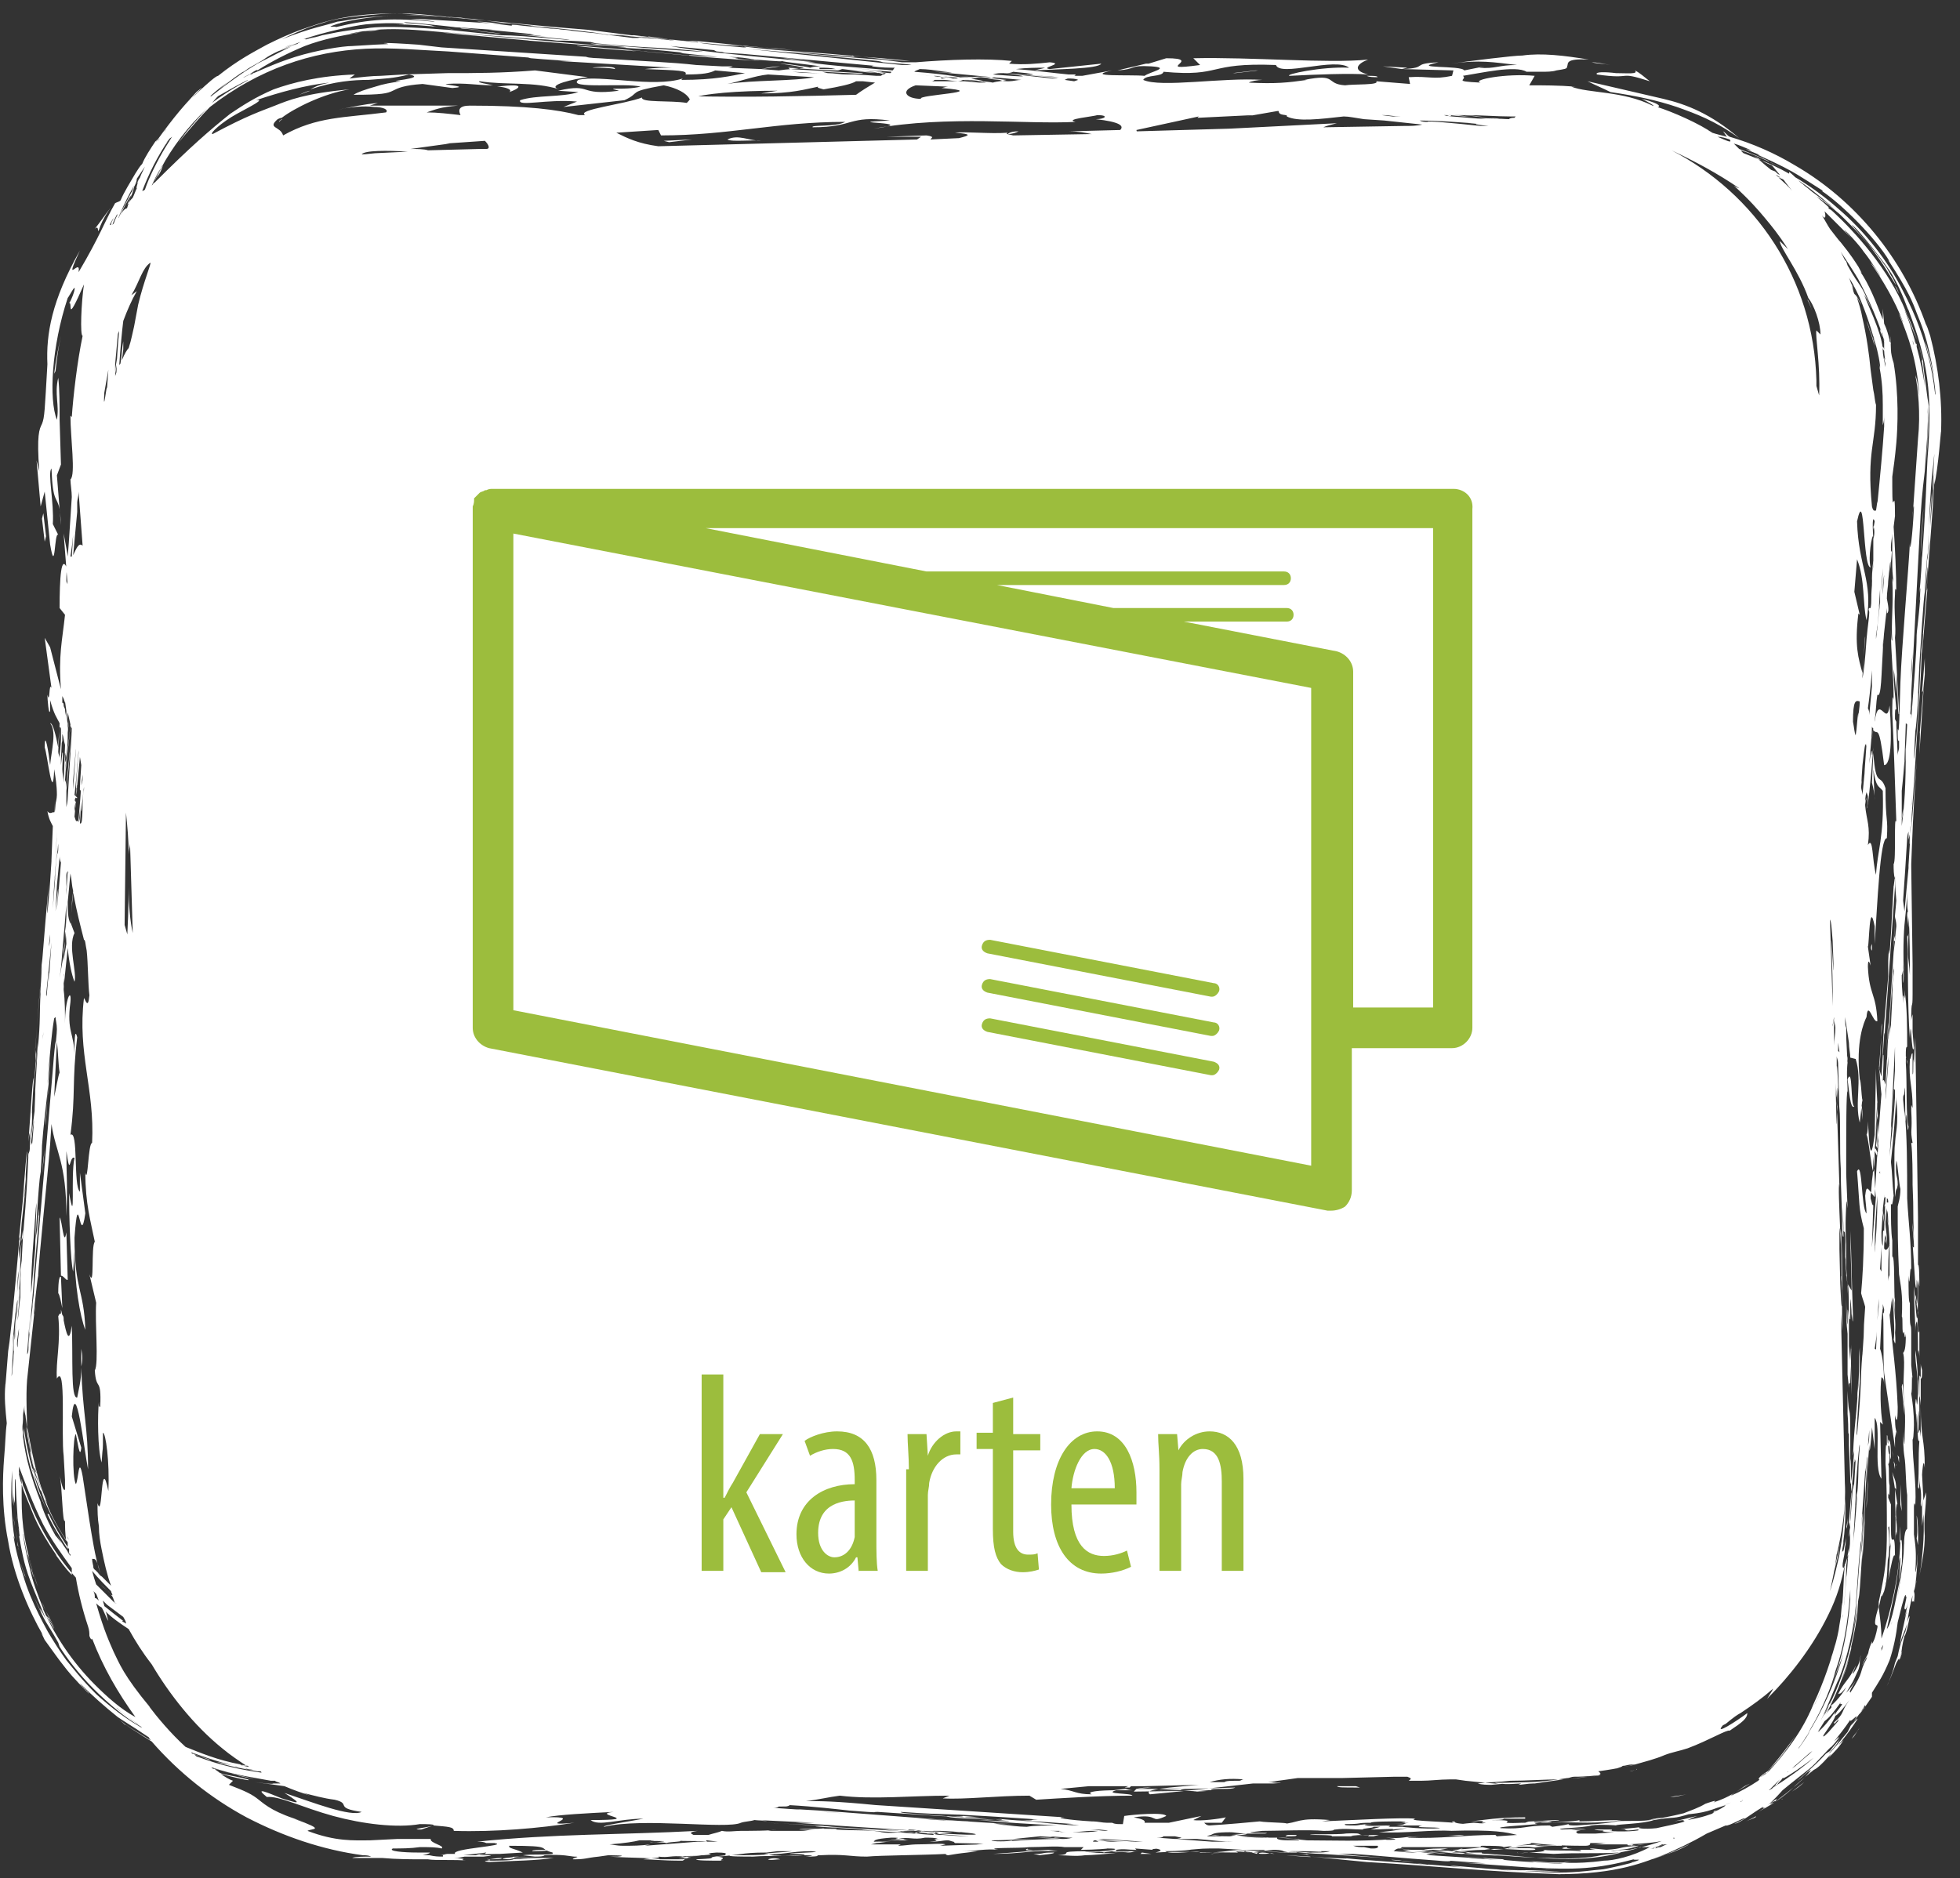 <?xml version="1.0" encoding="utf-8"?>
<!-- Generator: Adobe Illustrator 19.2.1, SVG Export Plug-In . SVG Version: 6.00 Build 0)  -->
<svg version="1.1" id="Ebene_1" xmlns="http://www.w3.org/2000/svg" xmlns:xlink="http://www.w3.org/1999/xlink" x="0px" y="0px"
	 viewBox="0 0 144.7 138.7" style="enable-background:new 0 0 144.7 138.7;" xml:space="preserve">
<rect x="0" y="0" width="144.7" height="138.7" fill="#333333" stroke="none"/>
<style type="text/css">
	.st0{fill:#FFFFFF;}
	.st1{fill:#9CBD3D;}
</style>
<g>
	<g>
		<g>
			<path class="st0" d="M6.1,69.7l0.2,0.7l0,0L6.1,69.7C6.1,69.7,6.1,69.7,6.1,69.7z M138.2,69.7l0,0.5
				C138.1,70.1,138.1,69.9,138.2,69.7z M137.9,57.8L137.9,57.8l0-0.3L137.9,57.8z M100.9,5.6c0.2,0.1,0.5,0.1,0.8,0.1
				C101.7,5.6,101.4,5.6,100.9,5.6z M22.9,6.7l-0.8,0.3C22.5,6.8,22.8,6.7,22.9,6.7z M4.4,37.5l0.1,1.3C4.5,38.2,4.4,37.8,4.4,37.5z
				 M20.8,8.8c-0.1,0.1-0.2,0.1-0.2,0.2C20.8,8.8,20.9,8.8,20.8,8.8z M137.4,81.5l0.1,1.2C137.5,82.3,137.5,81.8,137.4,81.5z
				 M121.2,7.3c0.4,0.2,1.2,0.6,0.8,0.6C122.7,8,122.8,7.7,121.2,7.3z M5.2,22.4C5.2,22.4,5.1,22.4,5.2,22.4
				C5,22.8,5.1,22.6,5.2,22.4z M117.5,4.6c0.4,0.1,0.9,0.1,1.4,0.2C118.3,4.7,117.9,4.6,117.5,4.6z M133.8,23
				c-0.1-0.3-0.2-0.6-0.3-0.8l-0.1-0.1C133.5,22.2,133.7,22.7,133.8,23z M74.4,9.9c0.3,0,0.6-0.1,0.8-0.2
				C74.7,9.7,74.5,9.8,74.4,9.9z M50.9,7.1L50.9,7.1C50.9,7.1,50.9,7.1,50.9,7.1C50.9,7.1,50.9,7.1,50.9,7.1z M118.9,6.8
				c2,0.3,3.4,0.6,4.9,1.1c1.4,0.5,2.8,1,4.6,2.3c-2.1-1.8-3.9-2.5-5.6-2.9L117.2,6C117.8,6.3,118.3,6.5,118.9,6.8z M117.9,5.5
				c2.8,0.4,1.4-0.3,3.9,0.5c-0.4-0.3-0.7-0.6-1.1-0.8c0.3,0.3-0.6,0.2-1.4,0.2C118.5,5.3,117.7,5.3,117.9,5.5z M103.9,5l-1.8-0.1
				l1.4,0.2L103.9,5z M91.2,5.4l1.7-0.2l-0.2,0L91,5.4L91.2,5.4z M54.1,4.9l0.9,0C54.6,4.9,54.3,4.9,54.1,4.9z M43.8,5
				c0.5,0,1.2,0,1.6,0.1C45.5,4.8,43.4,5,43.8,5z M53.7,10.3c0.3,0.2,1.9,0,2.5,0.1C55.3,10.4,54.5,9.9,53.7,10.3z M36.7,6.4
				c0.5,0,1.2,0.2,0.9,0.4C38.2,6.6,39.1,6.1,36.7,6.4z M49.4,10.5l1.7-0.2l-2.1,0.1L49.4,10.5z M7.4,16.7c0.2-0.5,0.5-1,0.8-1.4
				c-0.4,0.5-0.8,1.1-1.2,1.6C7.4,16.5,7.1,17.6,7.4,16.7z M4.5,24.8c-0.2,0.9-0.4,1.9-0.5,2.8l0.1-0.2C4.2,26.5,4.3,25.7,4.5,24.8z
				 M3.4,39.6l-0.2-1.7l-0.1,0.4l0.2,1.7L3.4,39.6z M6,99.6l0,1.3C6.1,100.5,6.1,100.1,6,99.6z M5,94.5L4.9,91
				c-0.2,1.2-0.3-0.9-0.5-1.1l0.1,4.3C4.7,94.2,4.9,94.6,5,94.5z M4.3,95.5c0.1,0.1,0.2,0.6,0.3,1.1l-0.1-2.3
				C4.4,94.2,4.3,94.5,4.3,95.5z M51.3,135.2l0.9,0C51.8,135.2,51.5,135.2,51.3,135.2z M90.8,134.4L90.8,134.4
				C90.9,134.4,90.9,134.4,90.8,134.4z M124.5,132.5c-0.4,0.1-0.7,0.1-1.2,0.2C123.7,132.7,124.1,132.6,124.5,132.5z M5,58.9l0,0.7
				L5,58.9C5,58.9,5,58.9,5,58.9z M2.7,108.8c0-0.1-0.1-0.2-0.1-0.4C2.5,108.5,2.6,108.6,2.7,108.8z M4.4,71.8l0.1-1.1l-0.1,0.9
				C4.4,71.9,4.4,72,4.4,71.8z M4.6,70.5v0.2l0-0.4C4.6,70.2,4.6,70.3,4.6,70.5z M60.2,3.9L60.2,3.9l0.3,0L60.2,3.9z M25.1,1.7
				l-0.2,0.1C25.1,1.7,25.2,1.7,25.1,1.7z M9.1,25.8l0,0.4C9.1,25.8,9.1,25.7,9.1,25.8z M56.1,4.5l-0.4-0.1
				C55.6,4.4,55.7,4.4,56.1,4.5z M139,24.9c0-0.1-0.1-0.2-0.1-0.4l-0.1-0.2C138.8,24.5,138.9,24.7,139,24.9z M32.7,2.1
				c0.2,0,0.4,0,0.8,0.1C33.2,2.1,33,2.1,32.7,2.1z M28,2.2c-0.4,0-0.8,0.1-1.3,0.1C27.2,2.3,27.6,2.3,28,2.2z M54.9,3.4
				c2.4,0.2,2.1,0.1,3.6,0.3l-6.6-0.6C54.3,3.3,55,3.4,54.9,3.4z M49.5,2.9c0.1,0-2.1-0.2-1.6-0.2L49.5,2.9z M57.8,4.3l2.6,0.3
				C59.4,4.5,58.6,4.3,57.8,4.3z M40.5,2.1c0.5,0,1.2,0.1,0.9,0.1C42.1,2.3,43.1,2.3,40.5,2.1z M53.5,3.9l1.8,0.1l-2.1-0.2L53.5,3.9
				z M42.6,3.4c1.6,0.2,3.6,0.3,4.4,0.4l-0.7-0.1l3,0.2C47.3,3.8,42.3,3.3,42.6,3.4z M13.5,8c0.3-0.3,0.6-0.7,0.9-1
				c-0.4,0.4-0.8,0.8-1.1,1.2C13.6,7.9,13.1,8.6,13.5,8z M34.4,2.2L37,2.5C36.7,2.4,34.3,2.2,34.4,2.2z M3.2,85.6l-0.1,1.2l0.2-1.9
				L3.2,85.6z M2.6,94.5l-0.2,2l0-0.2L2.6,94.5z M3,110.1L3,110c-0.2-0.5-0.4-1.1-0.6-1.6l0,0.2C2.6,109.1,2.8,109.6,3,110.1z
				 M8.2,117.7L7.4,117C7.7,117.3,8,117.5,8.2,117.7z M141.2,25.1c0,0.1,0.1,0.3,0.1,0.4C141.3,25.5,141.2,25.3,141.2,25.1z
				 M141.9,35.4C141.9,35.4,141.9,35.4,141.9,35.4l0-0.6L141.9,35.4z M140.1,22.1l0.6,1.3c0.1,0.2,0.3,0.5,0.7,2.1
				c-0.1-0.3-0.2-0.6-0.3-0.9c0.4,1.1,0.8,2.8,0.9,4.5c0.2,1.7,0,3.5-0.1,5c0-0.3-0.2,1.8-0.2,1.4c-0.1,2-0.3,4-0.3,5l-0.3,4.7
				c0.1-0.7-0.1,2.2,0.2-1.6l0,0.4c0.2-2.5,0.2-3.5,0.4-5.6c0.1-1.3-0.1,2.1,0,0.9c0.2-2.6,0.6-8.3,0.5-8.1c0-1.9-0.1-2.2-0.1-2.7
				c-0.2-1.5-0.8-4.2-1.9-6.4c-1-2.2-2.4-3.8-2.4-3.7C138.5,19.2,139.5,20.7,140.1,22.1L140.1,22.1z M2.7,78L2.7,78l0,0.3L2.7,78z
				 M120.5,137.5l0.2-0.1C120.5,137.5,120.4,137.5,120.5,137.5z M4.5,56.2L4.5,56.2l0,0.1L4.5,56.2z M136.5,111.9l0-0.4
				C136.5,111.9,136.5,112,136.5,111.9z M135.2,126L135.2,126C135.3,125.8,135.2,125.9,135.2,126z M71.8,134.6l0.3,0l-0.2,0H71.8z
				 M66.3,134.2l0.4,0c-2-0.1-5.6-0.4-6.1-0.4c0.7,0,4.2,0.3,3.6,0.3l4.2,0.3c-2.3-0.2-0.2-0.1,1.3,0c1.4,0.1-0.3,0,0.9,0.1l3.2,0.2
				l-2.8-0.2l0.9,0l-0.3,0C66.8,134.3,71.2,134.5,66.3,134.2z M139.2,78.3l0.2-2.5l0-0.3C139.4,75.6,139.2,78.3,139.2,78.3z
				 M1.5,115.4c0.1,0.3,0.2,0.6,0.3,0.9l0.1,0.2L1.5,115.4z M1.1,112.8c0-0.3-0.1-0.6-0.1-0.8C1,112.3,1.1,112.6,1.1,112.8z
				 M1.1,112.8c0.1,0.5,0.2,1.1,0.3,1.7c0-0.2-0.1-0.4-0.1-0.4C1.3,113.7,1.2,113.3,1.1,112.8z M129.8,11.4c0.1,0.1,0.3,0.1,0.4,0.2
				c0,0,0,0,0.1,0L129.8,11.4z M2.2,116c0-0.1,0-0.1-0.1-0.2C2.2,116,2.2,116,2.2,116z M117.5,137.1c0.4,0,0.8-0.1,1.3-0.2
				C118.4,137,117.9,137.1,117.5,137.1z M19.8,131.3C19.7,131.3,19.7,131.3,19.8,131.3c-0.1,0-0.2,0-0.3,0L19.8,131.3z M112.6,137.4
				c-0.2,0-0.5,0-0.9,0C112,137.4,112.3,137.4,112.6,137.4z M43.3,4.2C43.3,4.2,43.3,4.2,43.3,4.2l0.8,0.1L43.3,4.2z M3.4,119.3
				c0.2,0.3,0.4,0.7,0.6,1c-0.1-0.3-0.3-0.5-0.4-0.8L3.4,119.3z M3.1,118.3c0.3,0.8,0.7,1.5,1.1,2.2c-0.3-0.5-0.5-1-0.8-1.5
				C3.3,118.8,3.2,118.5,3.1,118.3z M95,137c-0.1,0,2.2,0.2,1.7,0.1L95,137z M104.4,137.5c-0.5,0-1.3-0.1-0.9-0.1
				C102.8,137.3,101.8,137.3,104.4,137.5z M116,137.5c0.2,0,0.4,0,0.7,0C116.4,137.5,116.2,137.5,116,137.5z M110.8,137.3l-2.7-0.2
				C108.4,137.1,110.9,137.3,110.8,137.3z M136,124c0.3-0.8,0.5-1.6,0.7-2.4l-0.1,0.2C136.5,122.6,136.3,123.3,136,124z
				 M137.8,111.4l0-0.4l0.1-1.8l0,0.4L137.8,111.4z M133.8,126.2c0.2-0.3,0.3-0.7,0.4-1c-0.4,1-0.8,1.6-0.6,1.3
				c0.5-0.8,0.9-1.7,1.2-2.6C134.5,124.6,134.6,124.7,133.8,126.2z M136.9,81.7c-0.3,0-0.1-3-0.5-2C136.5,80.4,136.6,82,136.9,81.7z
				 M136.4,112.1c0,0.4,0,0.6-0.1,0.8C136.3,112.7,136.4,112.4,136.4,112.1z M12.2,11.8c-0.1,0.2-0.2,0.3-0.2,0.5
				c-0.1,0.3-0.2,0.5-0.4,0.8C12,12.2,12.3,11.6,12.2,11.8z M12,12.2c-0.3,0.6-0.5,0.9-0.6,1.2c0.2-0.4,0.4-0.7,0.5-1
				C11.9,12.3,12,12.2,12,12.2z M15.3,7.8C15.3,7.8,15.3,7.8,15.3,7.8C15.3,7.8,15.3,7.8,15.3,7.8C15.3,7.8,15.3,7.8,15.3,7.8z
				 M7.3,116.4C7.3,116.4,7.3,116.4,7.3,116.4C7.3,116.4,7.3,116.4,7.3,116.4C7.3,116.4,7.3,116.4,7.3,116.4z M143.3,31.9
				c0.1-2.4-0.2-4.8-0.8-7.1l-0.2-0.6c-0.1-0.2-0.1-0.3-0.1-0.2c-1.7-4.9-5.2-9.2-9.7-11.8c-1.5-0.9-3.1-1.6-4.8-2.1
				c-0.2-0.1-0.3-0.3-0.5-0.4c0.1,0.1,0.2,0.3,0.3,0.4c-0.4-0.1-0.8-0.2-1.1-0.3c-0.1-0.1-0.2-0.1-0.3-0.2c-1.3-0.8-3.3-1.6-4.1-1.8
				c-2.2-1.1-4.7-0.9-6-1.4l0.3,0c-1.2-0.1-2.4-0.1-3.4-0.1l0.4-0.7c-2.1-0.2-4.7,0.3-4,0.5c-2.2-0.1-0.9-0.2-1.3-0.5
				c1.3-0.2,3.9-0.8,4.7-0.3c-0.2,0-0.7,0-0.8,0c0.7,0,1.3,0,1.8,0c0.5,0,0.9,0,1.2-0.1c0.6-0.1,0.8-0.1,0.8-0.3
				c0.1-0.2-0.2-0.6,1.6-0.5c-1.8-0.3-3.5-0.5-4.9-0.3c-0.7,0-3.8,0.4-5.3,0.6c2.1-0.3,3.2-0.1,4.9,0.1c-1.4,0-1.6,0.3-2.8,0.2
				l0.4-0.1l-1.5,0.3c-0.2-0.4-4.2-0.1-1.9-0.6c-2.1,0.1-0.7,0.4-2.6,0.5l3.7,0.1l-0.1,0.4c-1.4,0.3-1.7,0-3.2,0.1l0.1,0.5L101.6,6
				c0.3,0.3-1.7,0.2-2.3,0.3c-1.5-0.1-0.5-0.9-3-0.4l0.2,0c-1.4,0.2-2.3,0.3-4.3,0.2c0.1-0.1,0.7-0.2,1-0.2c-2.9-0.2-7.5,0.6-8.8,0
				c0.2-0.4,1.4-0.2,1.5-0.6c4.4,0.4,3.1-0.7,8.3-0.5c0.3,0.9,4.4-0.6,5.4,0.2c-2-0.1-4.8,0.5-4.4,0.6c1.9-0.1,4.5-0.2,5.8-0.1
				c-1.2-0.3-0.8-0.8,0-1.1c-3,0.3-8.6-0.2-12.9-0.1l0.5,0.5c-3.7,0.5,0.4-0.5-2.5-0.5l-1.3,0.4l-0.2,0l-2.1,0.5
				c1.5-0.1,0.8-0.4,2.5-0.3c1.5,0.1-0.1,0.4-0.5,0.7c-1-0.1-4.6,0.1-2.4-0.4l-2.2,0.4l-0.5,0h0.2c-0.1,0-0.3,0-0.4,0
				c0.1,0,0.2,0,0.2-0.1l-0.5,0c-1.1-0.1-2.5-0.3-3.9-0.4c0.8-0.1,1.5-0.1,2.1-0.1c0.2,0-0.4,0.1-0.7,0.2c1.5-0.1,4.7-0.1,4.9-0.5
				l-3.8,0.4c-0.8-0.1,1.2-0.4,0-0.5c-0.9,0.1-1.9,0.2-3,0.1l0.2-0.2c-1.9-0.2-4.7-0.1-7.1,0.1c-0.1,0-0.2,0-0.3,0l-0.7,0l-1.5-0.2
				c-0.6,0-4.9-0.4-7.3-0.6C59.6,3.9,61,4,63.1,4.2l-0.2-0.1c1.8,0.2,3.3,0.4,4.3,0.4l-2.1-0.2l0,0c-1.5-0.1-3.4-0.3-4.8-0.4
				c-1.2-0.1-2.4-0.1-5.7-0.5h0.1c-2.2-0.1-6.2-0.6-7.9-0.8c-1,0,3.6,0.4,4.7,0.5c-1.4-0.1-2.9-0.3-1.7-0.1
				c-3.2-0.3-1.9-0.3-4.6-0.5l1.5,0.2l-4.4-0.4c-0.2,0,2,0.2,4.3,0.4l-1-0.1l4.6,0.4c1.4,0.1,0.1-0.1,3,0.2c1,0.1,1.7,0.2,1.9,0.3h0
				c0.1,0,0,0-0.2,0c-1.2-0.1-3.5-0.3-3.4-0.4c-1.3-0.1-5-0.4-4.3-0.3l-0.5,0c-1.6-0.2-3.9-0.5-8.1-0.9c-0.8-0.1-0.9-0.1-0.8,0
				l-2.6-0.3c0.7,0,1.1,0.1,2.3,0.2L31,1.4l0.5,0c-0.4,0-0.8,0-1.2,0c1.1,0.1,2.1,0.2,1.7,0.2c-3-0.3-4.7-0.2-7.2,0.4
				c0-0.1-0.9,0.1,0-0.2l0.3-0.1c0.8-0.2,2.3-0.5,3.8-0.5c-2.2,0-3.1,0.3-4,0.4C24,1.9,23.1,2,20.8,2.9c-0.2,0.1,0.8-0.4,1.8-0.8
				c0.8-0.3,1.6-0.5,1.5-0.5c1.1-0.3,2.2-0.4,3.3-0.5c3.1-0.3,4.3,0.1,6.6,0.2c1.5,0.2-2.3-0.2-0.7,0c-1.4-0.1-2.7-0.2-3.4-0.2
				c3.6,0.2,2,0.1,5.1,0.3l2.2,0.3c1.4,0.1-0.4-0.1-0.5-0.1l3.5,0.4c-0.4,0-1.2-0.1-1-0.1c2.1,0.2,4.1,0.4,6,0.7
				c-1.1-0.1,1.3,0,2.2,0.1l-4-0.5c-5.1-0.4-8.1-0.8-13.7-1.2l0.3,0c-4.5-0.1-6.3,0.7-7.8,1.2c-0.8,0.3-1.5,0.6-2.5,1.1
				c-0.9,0.5-2.1,1.1-3.6,2.3c-0.3,0-2.6,2.3-2.4,2.1c1.6-1.6,1.3-1.3,0.8-0.9c-0.9,1-1.5,1.6-3,3.7c0.3-0.5-0.1,0.1,0-0.1
				c-0.4,0.6-0.8,1.2-1,1.7c-0.2,0.2-0.3,0.4-0.5,0.7c-0.4,0.7-0.8,1.3-1.1,2c-0.1,0.1-0.2,0.1-0.4,0.2c-0.8,1.4-1.1,2.4-2.7,5.1
				c0.2-1.2-1.2,1.2,0.1-1.6c-2.1,3.7-2.5,6.2-2.4,8.4c-0.2,3.4-0.2,3.9-0.4,4.4c-0.2,0.4-0.4,0.8-0.2,3.5l-0.2-0.8L3,37.4l0.3-1.1
				l0.4,3.9c0.4,2.4,0.3-1,0.6-0.7l-0.4-0.8c0.1-1.6-0.4-3.8-0.1-4.1c0.1,2.6,0.4,2,0.6,3l-0.2-2.5l0.3-0.8l-0.1-3.3
				c0-1.2,0-2.2-0.1-3.1c-0.3,1.2,0.1,2-0.1,3.1C3.6,29.5,3.8,25.6,5,22c0.1-0.1,0.6-1.1,0.5-0.6c0,0.1-0.2,0.7-0.4,1
				c0.3-0.2-0.3,1.8,1.1-1.4c-0.2,1.3-0.3,3.8-0.1,3.8c-0.4,1.9-0.7,4.5-0.8,6l-0.1-0.1c0,1.6,0.4,4.4,0,4.7c0,0.3,0.1,0.9,0.1,1.3
				c-0.1,1.4-0.2,3.3-0.3,4.4C5,41,4.9,40.5,4.7,39.4L5,43.3L5,43.2c0-0.1-0.1-0.2-0.1-0.3c0-0.5,0-0.8,0.1-0.8
				c-0.5-1.4-0.6,0.7-0.6,2.8l0.4,0.5c-0.2,1.9-0.5,3-0.3,5.5l0,0c0,0,0,0,0,0l0,0l-0.8-3.1l-0.4-0.7l0.5,3.7
				c-0.2-0.5-0.1,1.3-0.3,0.5c0,0.3,0.1,1.6,0.2,1.2l0-0.8C4,52.8,4.2,53,4.4,53.4c0,0.6-0.1,1.2-0.1,1.8c-0.2-1-0.4-1.8-0.6-1.8
				c0.5,0.6,0.1,2,0,3.1c-0.1-0.9-0.4-2.7-0.4-1.3c0.2,0.5,0.6,4.3,0.7,1.6c0.1,0.6,0.2,1.2,0.2,1.9c0,0.3-0.1,0.6-0.1,0.7
				C4,60.9,4,59,4,59.2l0,0.8c-0.1-0.1-0.3,0.2-0.5-0.1c0.1,0.6,0.3,0.9,0.4,1.1l-0.1,2.5c0,0.6,0,0.4,0,0.1l-0.1,1.5
				c0,0.1-0.3,3.9-0.2,1.6l0.1-1.4c-0.3,3.1-0.7,8.5-0.7,8.3l-0.3,3.9c0,1.3,0.1-0.1-0.1,2.9l0.2-2.3l0.1-1.4l-0.2,2.4
				c0.1-1.5,0-1.3,0-1.7c0.3-3.7,0.4-4.7,0.5-6.6c0,1.2-0.2,3.2-0.1,2.4C2.9,75,3,75.2,2.8,77.4l0-0.4l-0.2,3.5c0-0.1,0,0.1,0,0.3
				c-0.1,2.2,0,0.9,0,0.9L2.3,84c0,0,0,0.4,0,0.3l0.2-1.6c0,0.1,0,0.1,0,0.2c-0.2,2.8-0.1,0.9-0.2,1.7c0,0,0-0.1,0-0.1l0-0.5
				c0,0,0,0.1,0,0.1c0.2-3.9-0.1,0.4,0.2-4.5c-0.1,0-0.2,2-0.4,4.7c0.2-1.8,0,1.1,0.2-1.2c0,0.6-0.1,1.2-0.1,1.6
				c0,0.2,0,0.3-0.1,0.5l-0.1,1.1l0.1-1c-0.1,1.9-0.1,2.5-0.4,6l0-0.1l-0.1,1.9l-0.1,0.7c0,0.3-0.1,0.7-0.1,1.2
				c0.1-1.2,0.1-2.4,0.2-3.5l0.1-0.7l0,0.4c0-0.1,0-0.2,0-0.3c0,0.3,0,0.5-0.1,0.7l-0.2,1.4c0,0,0,0,0-0.1l0-0.5c0-0.1,0-0.2,0-0.4
				c-0.1,1,0.1-0.7,0.1-0.3l0.1-1.4c0.1-0.9,0.2-1.9,0.3-2.7c-0.2,1.5-0.1,0.6,0-0.5l0-0.4l0-0.4l0,0.3c0,0,0,0,0,0.1l0.1-1.6
				c0-0.5-0.2,1.8-0.3,3.4l-0.3,3c0.1-0.3,0.1-0.2,0,0.2c0,0,0,0.1,0,0.1c-0.1,1.3-0.4,4.4-0.5,5.5l-0.2,1.8l-0.1,0.7
				c0,0.1,0-0.1,0.1-1.1c-0.1,0.9-0.3,3.8-0.3,3.5c-0.1,1,0,1.9,0.1,2.9c-0.1,0.7-0.1,1.5-0.2,2.6c-0.1,1.3-0.2,3.6,0.3,6.1
				c0.4,2.5,1.5,5.1,2.6,7c-0.3-0.5,0,0.1,0.1,0.3c0.8,1.1,1,1.4,1.4,1.9c0.3,0.4,0.7,0.9,1.9,2.1c-0.2-0.3-0.5-0.5-0.7-0.8
				c0.9,0.9,1.8,1.7,2.8,2.5c0,0,0.6,0.4,1.4,0.9c0.3,0.2,0.6,0.4,0.9,0.6c0,0.1,0.1,0.1,0.1,0.2c-0.8-0.5-1.7-1-2.7-1.8
				c1,0.8,2,1.4,2.8,1.9c2,2.3,4.4,4.2,7,5.6c2.7,1.4,5.6,2.4,8.6,2.8c0.2,0,0.4,0,0.6,0.1c-0.5,0-1.2,0-1.4,0.1l1.8,0
				c0.1,0,0.1,0,0.2,0l0,0c0,0,0.1,0,0.2,0c1.1,0.1,2.2,0.1,3.1,0.1l0.6,0l-0.3,0c0.5,0.1,2.2,0,2.8,0.1c-0.8-0.1,0.6-0.1-0.9-0.2
				l1.2,0c-0.3,0-0.6,0-0.9,0l0.5-0.1l1.4,0c0,0,1-0.1,0.3-0.1c-0.1,0-0.4,0-0.6,0c0.1-0.1,1.3-0.1,1.5-0.1l1.7-0.1
				c-0.6-0.3-1.1-0.3-1-0.5c3.4,0,2,0.2,3.2,0.5l0,0.1c-0.7,0.1-1.5,0-2.2,0.1l0.9,0.1l-0.1,0c0.4,0,0.7,0,0.8-0.1
				c1.3-0.1,2,0.1,2.2,0.1c0.6,0-0.2,0.1-0.1,0.2c1,0,0.9-0.1,1.9-0.2c0.3,0,0.1,0,0,0l0.7-0.1c0,0,1.7,0,0.7,0.1l-0.6,0
				c1.4,0.1,3.8,0.1,3.7,0.2c0.8,0,0.5,0,1.7,0c0.6-0.1,0-0.2,1.3-0.2l-1,0l-0.6,0.1l1.1,0c-0.7,0-0.6,0.1-0.8,0.2
				c-1.7,0-2.1-0.1-2.9-0.1c0.5-0.1,1.4-0.1,1.1-0.2c0.8,0.1,0.9-0.1,1.9,0l-0.2,0c0.8-0.1,0.9,0,1.5-0.1c0,0,0,0,0.1,0
				c1.4-0.1-0.4-0.1,1-0.2c1.2,0,0.4,0.2,0.7,0.2c-2.1,0.2,0,0.2-2.2,0.3c0,0.1,0.9,0.1,2.1,0.1c-0.8,0,0.5-0.2-0.6-0.3
				c1.8-0.1,1.7-0.3,3.7-0.3l0,0l0.8-0.1l1.1,0c-0.7,0.1-1.6,0.1-2.1,0.2c1.4,0.1,1.9-0.2,3.5-0.2c1.3,0.1-1.6,0.1-1.6,0.2
				c0.3,0,1.2,0,1.1,0.1c-1.5,0-0.9,0.1-2.6,0c0.8-0.1-0.1,0,0-0.1c-0.2,0.1-1.8,0.1-2.9,0.1c-0.3,0.1,1,0.1,1.7,0.1
				c1.3-0.1,2.7,0,3.7-0.1c1.4,0,0.1,0.1,0.2,0.1c1.3,0,0.6-0.1,1-0.1c1.9-0.1,2.2,0.1,3.5,0.1c1.1-0.1,3.9-0.1,5.9-0.2
				c-0.2,0,0,0.1,0.1,0.1c1.2-0.2,0.7-0.1,2.2-0.3l-1.2,0c1,0,1.8-0.2,2.7-0.1c-1.2-0.2,1.6-0.1,2.3-0.2c1,0,2-0.1,2.6,0l-0.1,0
				l1.5,0l-0.2,0.2c1,0,2.2-0.1,1.9-0.1c1.1,0,0.4,0.1,0.6,0.1c-0.6,0.1-1.9,0.2-2.3,0.1c0.1,0,0.3,0,0.4,0c-2.8,0-0.9,0.2-2.3,0.3
				c0.7,0,1.3,0.1,2,0c0.4,0,1.8-0.1,2.5-0.2c-1,0.1-1.5,0-2.3,0c0.7,0,0.8-0.1,1.3,0l-0.2,0l0.7-0.1c0.1,0.1,2,0,0.9,0.1
				c1,0,0.3-0.1,1.2-0.1l-1.8,0l0-0.1c0.6-0.1,0.8,0,1.5,0l-0.1-0.1l1.3,0.1c-0.2-0.1,0.8-0.1,1.1-0.1c0.7,0,0.2,0.2,1.4,0.1l-0.1,0
				c0.6,0,1-0.1,1.8-0.1l0.2,0c-0.1,0-0.3,0-0.4,0c0.3,0,0.6,0,0.9,0l1.8,0.1c-1.2,0-1.1,0.2-3.2,0.2c-0.1-0.2-2.1,0.2-2.6-0.1
				c1,0,2.3-0.1,2.1-0.2c-0.9,0-2.2,0-2.8,0c0.6,0.1,0.4,0.2,0,0.3c1.4-0.1,4.1,0,6.1,0l-0.2-0.1c1.8-0.1-0.2,0.1,1.2,0.1l0.6-0.1
				l0.1,0l0.9-0.1c0.3,0,0.5,0,0.8,0.1c-0.1,0-0.1,0-0.1,0l0.3,0c1.1,0.1,2,0.2,2.6,0.2c0.4,0-0.2-0.1-1.2-0.1c0.1,0,0.3,0,0.4,0
				c0.5,0.1,0.8,0.1,2.4,0.2l-1.6-0.1l4.6,0.3c0.2,0-1.5-0.1-3.4-0.3c0.4,0,0.7,0,1.1,0c1.5,0.1,3.5,0.3,6.3,0.5c0.9,0.1,1,0,0.8,0
				l2.7,0.2c-0.7,0-1.1,0-2.4-0.1l6.9,0.5l-0.5,0c0.4,0,0.8,0,1.2,0c-1.2,0-2.2-0.1-1.8-0.1c3.1,0.2,4.9,0.1,7.5-0.6
				c0,0.1,0.9-0.1,0,0.2l-0.3,0.1c-0.8,0.2-2.4,0.6-3.9,0.7c2.3-0.1,3.3-0.4,4.1-0.6c1-0.3,1.9-0.4,4.2-1.5c0.2-0.1-0.8,0.5-1.9,0.8
				c-0.8,0.3-1.6,0.5-1.6,0.5c-1.1,0.3-2.3,0.5-3.5,0.6c-3.2,0.4-4.4,0-6.8,0c-1.5-0.1,2.4,0.1,0.7,0c1.4,0.1,2.9,0.1,3.6,0.1
				c-3.8-0.2-2.1,0-5.3-0.2l-2.3-0.2c-1.4-0.1,0.5,0.1,0.5,0.1l-3.7-0.3c0.4,0,1.3,0.1,1,0.1c-2.2-0.2-4.3-0.3-6.3-0.5
				c1.2,0.1-1.3,0-2.3-0.1l4.1,0.4c5.3,0.3,8.5,0.7,14.3,0.9l-0.3,0c4.6,0,6.5-0.9,8.1-1.5c0.9-0.4,1.8-0.8,3-1.5l1.4-0.6
				c0.2,0.1,1.5-0.7,1.4-0.5c-1,0.5-0.8,0.4-0.5,0.3c0.6-0.3,0.9-0.6,1.9-1.2c-0.3,0.3,0.6-0.2-0.4,0.4c1.5-0.8,2.2-1.4,2.8-2
				c1-0.9,1.2-1,1.3-1.1c0.2-0.1,0.4-0.2,1.3-1.2l-0.2,0.3c0.4-0.4,0.8-0.8,1.1-1.3c-0.1,0.1-0.3,0.3-0.4,0.4c0.4-0.5,0.8-1,1.2-1.6
				c0.7-1-0.4,0.3-0.3,0.2l-0.2,0.4c-0.5,0.6-1.2,1.5-1.4,1.6c0.9-1,0.6-0.8,0.9-1.2c-0.2,0.3-0.5,0.6-0.8,1l-0.3,0.2
				c-0.8,0.9-1.6,1.5-2.1,2c0.4-0.3,0.6-0.6,1-0.8c-0.3,0.5-1.5,1.5-2.7,2.4c0,0-0.5,0.2-0.3,0.1c0,0,0.2-0.2,0.4-0.2
				c-0.1,0,0.5-0.5-0.6,0.3c0.4-0.3,1.1-1.1,1.1-1.1c0.6-0.5,1.5-1.2,2-1.6l0,0c0.5-0.4,1.5-1.6,1.6-1.6c0.3-0.3,1-1.2,0.2-0.4
				c0.4-0.5,0.8-1,1.2-1.6c-0.1,0.4,1.1-1.1,0,0.5c0-0.1,0.5-0.6,1.1-1.6l0,0.1c0,0.1-0.1,0.1-0.1,0.1c-0.1,0.2-0.2,0.3-0.3,0.3
				c-0.3,0.6,0.3-0.2,0.9-1.1l0-0.3c0.5-0.8,0.8-1.2,1.3-2.4c0.3-0.9,0.5-1.9,0.6-2.8l0.2-0.8c0.1-0.4,0.4-1.6,0.4-1.1
				c0.1-0.1,0,0.3-0.1,0.8c0,0.1,0-0.1,0,0c0,0.2,0.1,0.3,0.3-0.4c-0.2,0.7-0.2,0.8-0.3,1.2l0.2-0.7c-0.2,1-0.6,2.6-0.5,2.6
				c0-0.3,0.3-0.9,0.5-1.5c-0.1,0.4-0.3,1.3-0.1,0.7c0.1-0.2,0.5-2.1,0.1-0.8c0.1-0.6,0.2-1.3,0.4-2c-0.1,0.8,0,0.3,0.1,0.5
				c0.1-0.7,0-0.7,0-0.8c0.1-0.3,0.1-0.5,0.2-0.8c0,0.1-0.1,0.3-0.1,0.4c0.2-1.6,0.3-4.4,0.1-5.2c0,0.3,0.1,1.2,0,1.7l0.1,0.5
				c0,0.6-0.1,1.9-0.2,2c0.1-1.6,0-2-0.1-2.8c0,0,0-0.2,0-0.4l0,0l0,0l0-1.6c0-0.5,0.1-0.2,0.1-0.1c0.1-1.8-0.2-3-0.2-4.9
				c0.1,0,0.1-1.5,0.1-1c0-1.1-0.1-1.7-0.2-2.4c0.1-0.2,0-1.7,0.1-1.1l-0.1-1c0-0.7,0-2.2,0-2.4c0-0.8-0.1-0.2-0.1-1.3
				c0,0,0,0,0,0.2c0-0.5,0-1.6,0-2.2l0,1.1c-0.1,0-0.1-1-0.1-2c0.1,1.4,0.1-1.1,0.2-0.4c0-2.2-0.2-3.4-0.3-5.3c0-2.2,0-4.8-0.2-6.5
				l0,0.2l-0.1-1c0-0.6,0.1,0,0.1-0.9c0.1,0.3,0,1.6,0.1,2.5c0.1-1.6,0.1,1.5,0.2,0.4c-0.2-0.6-0.1-3.4-0.2-4.7
				c0-1.3,0.1,0.6,0.1-0.1l-0.1-0.4c0-0.5,0-0.7,0.1-0.7c0-1.4,0-3-0.2-4.2c0.1,1.5-0.1-0.5-0.1,1c0-0.4-0.1-1.1-0.1-1.8
				c0-0.1,0-0.2,0-0.3c0.1-0.1,0.1-1,0.1,0.6c0.1-0.3,0-0.9,0-1.7c0,0,0,0,0-0.1c0,0.5,0.1,1.4,0.1,1.3c-0.1-0.9-0.1-2.6,0-3.8
				l0.1-1c0-0.1,0.1-0.9,0.1-1.5c0,0.8,0,1.5,0.1,1.6c0-0.1-0.1-0.2-0.1,0.2l0.1,0.9l0-0.8c0.1,0.9,0.1,3.7,0.1,4.3
				c-0.1-1.6-0.2-0.8-0.1-3.1c0,0.1-0.1,0.5-0.1,0c0.1,2.7,0,5,0.2,7.8c0.1-2.2,0.1,1.4,0.3,0.7l-0.1-1.2l0,0.1l0-1.4
				c-0.1,0.3-0.1,0.5-0.1,0.5c0-1.9,0.1-0.6,0.1-2l0-2.1l0,0.2c0-0.2,0-0.3,0-0.3l-0.1-7.2c0-0.1,0-0.2,0-0.2
				c0.1-2.4,0.1-3.1,0.4-7.6l-0.4,5.1c0.1-2.3,0-0.3,0-0.6c0.1-1.4,0.4-5.7,0.2-2.8l0.4-6.3l-0.1,1.6c0.2-2.6,0.3-5.2,0.3-6.3
				c-0.2,3.2-0.1,3.1-0.4,7.3c-0.4,4.5,0-1.1-0.2,1.9l-0.2,3.2l0.1-1.5c0,0.5-0.3,4.9-0.2,4.5l-0.1,1.6c0,0,0-0.1,0-0.1
				c0,0.1,0,0.2,0,0.3l-0.3,3.2l-0.1-0.8c0.1-1.4,0.2-2.9,0.3-4.6c0,0,0-0.2,0.1-0.5l0,0.6l0.1-0.4l0-0.3c0-0.3,0.1-0.6,0.1-1
				c0-0.1,0-0.3,0-0.5c0-0.5,0.1-0.7,0-0.3c0.2-2.5,0.2-3.9,0.3-5.5c0.1-0.4,0.3-3.8,0.2-2.6l0.1-2.3c0.1-1.6,0.3-4.8,0.4-5.4
				c0.1-1.7,0-0.5,0.2-2.9c0,0.1,0-0.1,0,0.4c0.1-1.1,0.3-3.7,0.3-4.8l-0.2,2.4c0,0,0.1-2.3,0.3-4.6c-0.2,3.1,0.2-2.4,0.2-1
				c0.2-2.5,0-4.5-0.4-6.3c-0.4-1.8-1-3.5-2-5.4c-1.1-2.2-2.8-4.4-4.8-6.1c-1.8-1.6-3.8-2.8-5.5-3.5c-0.5-0.2-1-0.4-1.5-0.6
				c-0.1-0.1-0.1-0.1-0.2-0.2c1,0.3,2.1,0.8,3,1.3c-0.8-0.4-1-0.5-0.9-0.5c-0.6-0.3-1.4-0.6-2.2-0.9c-0.1-0.1-0.3-0.3-0.4-0.4
				c0.4,0.1,0.8,0.3,1.3,0.5c-0.2,0-1.2-0.4,1,0.5l-0.6-0.2c1.8,0.8,2.5,1.2,3,1.5c0.5,0.3,0.8,0.5,1.9,1.2l-0.1,0
				c1.5,1,4,3.5,5,5.2l-0.1-0.1c1.5,2.3,1.8,3.1,2.1,3.9c0.3,0.8,0.8,1.7,1.3,4.8c-0.2-0.9-0.4-1.9-0.7-2.8c0.5,2.1,0.7,2.6,0.8,4.1
				c0-0.1,0,0-0.1-0.2c0.2,2.2,0,4.4-0.1,6.5c-0.1,1.8,0.1-0.4,0.1-0.6c0,0.7-0.3,3.8-0.3,4c0-0.4,0.1-2.2,0-1.1l-0.1,2.5
				c-0.3,3.4,0.1-2.6,0.2-4.2l-0.5,8.1l0.2-2.3c0.1-0.1-0.2,3.3-0.4,5.7c0.1-1.5,0.1-0.6,0,0.5l0,0.4l0,0.4l0-0.3c0,0,0,0,0-0.3
				l0.4-4.9c-0.2,1.3,0.3-4.5,0.4-6.1l0.1-1.9l0-0.7c0-0.1,0,0.1,0,1.1C143.1,34.6,143.3,31.6,143.3,31.9z M140.7,70.7L140.7,70.7
				C140.7,70.6,140.7,70.6,140.7,70.7C140.7,70.6,140.7,70.6,140.7,70.7z M127.7,10.3c0.2,0.3-0.2,0.1-0.9-0.2
				C127.1,10.1,127.4,10.2,127.7,10.3z M119.6,130.5C119.6,130.5,119.7,130.5,119.6,130.5C119.6,130.5,119.5,130.5,119.6,130.5z
				 M119.8,130.4c0.2,0,0.4-0.1,0.7-0.1c0.1,0,0.1,0,0.2,0c-0.5,0.1-0.9,0.2-1.4,0.3C119.6,130.5,119.7,130.5,119.8,130.4z
				 M115.4,131.4c-0.7,0.1-1.4,0.2-2.1,0.3c-0.2,0-0.3,0-0.5,0c0.1,0,0.3,0,0.4,0c-0.4,0-0.8,0.1-1.2,0.1c-0.6,0-1.1,0-1.7,0l1.8,0
				l0.2-0.1c-0.2,0-1.2,0.1-1.5,0l0.4,0l-1.1,0.1c-0.3,0-0.7,0-1-0.1c0.8-0.1,1.6-0.1,2.4-0.2c1.2,0,2.5-0.1,3.6-0.1L115.4,131.4z
				 M112.9,131.3c0,0,0.1,0,0.1,0c-0.1,0-0.2,0-0.3,0C112.8,131.3,112.8,131.3,112.9,131.3z M112.2,131.4l0.3,0c-0.1,0-0.3,0-0.5,0
				C112.1,131.4,112.1,131.4,112.2,131.4z M106.8,8.5l0.3,0C107.2,8.6,107,8.6,106.8,8.5c0.1,0,0.1,0,0.1,0c0.3,0,0.8,0.1,1.6,0.1
				c-0.3,0-0.7-0.1-1.2-0.1c0.2,0,0.5,0,0.7,0l1,0.1l0.4,0l-1.3-0.1c1.2,0,2.4,0.1,3.4,0.1l0.4,0l-0.1,0.1c-0.1,0-0.3,0-0.4,0.1
				c-0.5,0-1.1-0.1-1.6-0.1c2.8,0.2,0.3,0,1.1,0.1c-0.7-0.1-0.2,0-1.8-0.1l0.6,0.1l-2.5-0.2l-0.1,0c0.3,0-0.2,0-0.5-0.1
				C106.7,8.5,106.8,8.5,106.8,8.5z M107,8.6l-0.3,0C106.9,8.6,107,8.6,107,8.6C107,8.6,107,8.6,107,8.6z M108.7,9.1l-0.3,0
				c0.4,0,0.9,0.1,1.5,0.1c-0.5,0-1.1-0.1-0.9,0l0.9,0.1l-0.6,0c-1.9-0.2-4-0.4-3.9-0.3c-0.2,0-0.4,0-0.6-0.1
				C106,8.9,107.3,9,108.7,9.1z M104.5,8.8c0.2,0-0.2,0-0.8,0c-0.1,0-0.2,0-0.4,0c0,0,0.1,0,0.1,0L104.5,8.8z M102.2,8.5
				c0.3,0,0.7,0.1,1.2,0.1l0,0l-0.6,0L102,8.5C102.1,8.5,102.1,8.5,102.2,8.5z M103.2,8.7L103.2,8.7c-0.1,0-0.3,0-0.4,0L103.2,8.7z
				 M94.4,8.3C94.4,8.3,94.4,8.3,94.4,8.3L94.4,8.3L94.4,8.3z M83.9,9.6l4.6-1l-0.1,0.1l4.1-0.2L92,8.6l2.3-0.4l0.1,0
				c0,0.4,0.7,0.2,0.6,0.4c0.8,0.4,2.4,0.2,4.2,0c0.4,0,0.8,0.1,1.5,0.2l1.5,0.1l2.8,0.3c-0.4,0.1-0.9,0.1-1.3,0.1l-6,0.1
				c0.2-0.1,0.6-0.2,1-0.3l-7.9,0.4c0,0,0,0,0,0l-6.9,0.2C84,9.8,83.9,9.7,83.9,9.6z M91.8,131.4c-0.1,0-0.2,0.1-0.3,0.1
				c-0.6,0-1,0-1.1,0.1l-1.1,0C90,131.4,90.8,131.3,91.8,131.4z M85,132l-1.1,0.1l0,0C84.3,132,84.6,132,85,132z M83.7,132.3
				c1.8-0.1,1-0.1,3.8-0.1c-0.1,0-0.7,0,0-0.1L83.7,132.3l0.2-0.2c0.5,0,1,0,1.6,0c0,0,0,0,0,0c0.2,0,0.3,0,0.5,0c0.9,0,1.7,0,2.4,0
				c-0.1,0-0.3,0-0.4,0l3.2-0.1c-0.2,0.1-0.5,0.1-0.9,0.1c-0.5,0-0.9,0-0.9,0.1c0.1,0,0.2,0-0.2,0l-1.2,0.1l1.1,0
				C88,132.2,84.7,132.3,83.7,132.3L83.7,132.3z M83.6,132.2l-1.4,0l0.9-0.1C83.4,132.2,83.6,132.2,83.6,132.2z M83.7,132.3
				C83.7,132.3,83.7,132.3,83.7,132.3c-0.1,0-0.2,0-0.2,0C83.5,132.3,83.6,132.3,83.7,132.3z M81,8.5c0.9,0,0.6,0.3-0.1,0.3
				C82.7,9,83,9.3,82.7,9.6l-3.8,0.1c0.7,0,1.2,0.1,1.7,0.2l-5.8,0.1c-0.4-0.1-0.6-0.1-0.4-0.2c-1.3,0.1-3.2-0.1-3.9,0
				c1.3,0.1,1.1,0.2,0.3,0.4l-2.1,0.1c0-0.1,0.4-0.2-0.3-0.3l-3,0.1l2.6,0l-0.3,0.2l-19.1,0.5c-1.5-0.2-2.3-0.6-3.1-1l3.1-0.2
				l0.2,0.4c5,0,8.5-1,13.6-1c-0.7,0.4-2.6,0.2-2.4,0.4c3.1,0,2.6-0.9,5.7-0.5c-4.3,0.2,2.7,0.1-1.2,0.6C70,8.5,75.8,9.2,79.4,9
				C78.5,8.8,80.8,8.6,81,8.5z M70.2,134.2c-1.3-0.2,1.8,0.1,1,0l-3-0.2c-1.1-0.1-1.7-0.1-1.7-0.2c3.1,0.2,1.7,0.1,4.2,0.2l0.1,0
				c0.1,0,3.6,0.2,5,0.3c2.7,0.2-2.2-0.1-2.1-0.1l3.3,0.2c-1.5-0.1,0,0.1-1.9,0l4.2,0.3c-1,0-0.5,0,0.4,0.1c-0.1,0-0.2,0-0.3,0
				c-1.7-0.1-3.2-0.3-3.2-0.3c-0.3,0-2.7-0.2-3.8-0.3l-1.6,0c1.8,0.1,4.3,0.3,3.6,0.3l2.5,0.1c-2.5-0.1-2.4-0.1-4.7-0.2
				c2.1,0.2,4,0.3,5.9,0.4c-0.9,0-1.7,0-2.3,0.1c-0.6,0-1.2-0.1-2.4-0.2c4.6,0.3-2.9-0.2,1.3,0c-5.8-0.3-12-0.9-15.9-1.1
				c1,0.1-1.6-0.1-1.7-0.1c0,0-0.1,0-0.1,0c0,0,0.1,0,0.1,0c0,0,0.1,0,0.1,0c0,0-0.1,0-0.1,0c0.1,0,0.3,0,0.4-0.1l1.7,0.1l-1.6-0.1
				c0.1,0,0.1,0,0.2,0c0.5,0,0.8,0,0.6,0l-0.5,0c0,0,0,0,0,0c0.2,0,0.2,0,0,0c0.1,0,0.3,0,0.4-0.1c1.8,0.1,3.5,0.3,4.4,0.4
				c2.6,0.2,1.5,0.1,2.1,0.1c1.6,0.1,3,0.2,4.5,0.3c0,0,1.8,0.1,1.8,0l2.5,0.2C75.3,134.5,70.9,134.3,70.2,134.2z M78.7,135.3
				c-0.5,0-0.8-0.1-1.2-0.1c0.1,0,0.3,0,0.8,0C77.9,135.2,78.5,135.3,78.7,135.3z M43.2,8.5l-0.5,0c-1.5-0.4-3.8-0.7-8-0.7
				c-0.8,0-0.9,0.3-0.7,0.7c-0.9-0.1-1.7-0.2-2.5-0.2c0.6-0.2,1-0.4,2.3-0.5l-6.5,0l0.6-0.2c-1,0.1-2,0.3-2.9,0.5
				c0.8-0.2,1.9-0.3,2.6-0.2c0.7,0,1.1,0.2,0.9,0.4c-3.1,0.4-5.1,0.3-7.6,1.7c-0.2-0.7-1.2-0.5-0.4-1.2c0.2-0.1,0.3-0.1,0.3-0.1
				c0.9-0.7,3.1-1.8,5-2.1c-3.3,0.3-4.5,0.8-5.5,1.2c-1,0.4-2,0.7-4.6,2.1c-0.3,0,0.7-0.9,1.8-1.5c1.1-0.6,2.1-1.1,1.4-1
				c1.8-0.6,3.6-1.1,5.4-1.3c-0.9,0.2-1,0.3-1.4,0.5c1.8-0.6,3.2-0.7,4.3-0.7c1.2-0.1,1.8-0.1,3-0.4C31.7,5.8,28.1,6,29.6,6
				c-0.7,0.1-1.3,0.2-1.9,0.4C27,6.6,26.4,6.8,26.1,7C28.2,7,28.6,6.9,29,6.7c0.4-0.2,0.8-0.4,2.2-0.5l2.2,0.3
				c1.3-0.1-0.4-0.2-0.5-0.3c1.6-0.1,2.2,0.1,3.5,0.1c-0.4-0.1-1.2-0.2-1-0.3c2,0.3,4,0,5.9,0.6c-1.1-0.3,1.2-0.8,2.1-0.9l-3.9-0.5
				c-2.5,0.2-4.4,0.2-6.5,0.2l-3.2,0.1l-1.7,0.1c-0.6,0-1.5,0.1-2.3,0.2l0.4-0.3c-2.7,0.1-4.6,0.6-6,1.1c-1.4,0.6-2.3,1.2-3.2,1.8
				c-1.5,1.2-2.9,2.4-5.6,5.1c0-0.1,0.1-0.2,0.1-0.3c0,0.1-0.1,0.2-0.1,0.3c0,0-0.1,0.1-0.1,0.1c0,0,0-0.1,0.1-0.1
				c0,0-0.1,0.1-0.1,0.1c0,0-0.1,0.1-0.1,0.1c0.2-0.4,0.4-0.9,0.7-1.3c0.8-1.5,2-3.1,3.4-4.4c0,0,0,0,0,0c0.1-0.1,0.1-0.1,0.2-0.2
				c0,0-0.1,0.1-0.2,0.2c0,0,0,0,0,0c0,0,0,0,0,0c-0.3,0.3-1,1.1-1.5,1.7c-0.6,0.8-1,1.3-0.1,0.2c0.6-0.7,1.1-1.3,1.8-2
				C19.1,5.1,23,3.8,27,3.6c2-0.1,4,0.1,6.1,0.2l6.6,0.5c0.4,0-1.2-0.1-0.5,0c1.1,0.1,2.7,0.2,3.1,0.2c-0.1,0-0.4,0-1.1,0L49.6,5
				c-0.5,0-1.2,0-2,0.1c2.5,0.1,3.2,0.1,3,0.4c1.3,0,1.8-0.1,2.2-0.3L55,5.4c-1,0.2-2.2,0.5-4.7,0.5l0.1-0.1
				c-2.2,0.7-6.1-0.3-7.7,0.1c-0.9,0.7,3.5,0.2,4.6,0.5c-1.3,0.3-2.8,0-1.6,0.3c-3.1,0.4-1.9-0.6-4.5,0l1.5,0.1
				c-1.2,0.4-3.1,0.2-4.3,0.6c-0.2,0.5,2-0.1,4.2,0.1l-1,0.4l4.5-0.5c1.3-0.6,0.1-0.6,2.9-1.1c1,0.2,1.7,0.6,1.9,1
				c1-0.4,3.6-0.6,6.5-0.6l-1.2,0.2c2.3,0,3.2-0.3,4.2-0.5c-0.1,0.1,0.1,0.1,0.4,0.2C62,6.4,62.9,6.2,63.2,6c0.2,0,0.4,0,0.5,0
				l0.9,0.1c-0.5,0.3-1,0.6-1.4,0.9c-3.9,0.1-8.1,0.2-12.3,0.1c0.1,0.2,0,0.3-0.2,0.5c-1.2-0.2-3.4,0-3.3-0.4
				C46.1,7.7,42.5,8.1,43.2,8.5z M35.4,11l-3.8,0.1C31.3,11,30.8,11,30.3,11l2.9-0.4l-0.3,0l2.9-0.2c0.3,0.3,0.4,0.6,0.1,0.6l-0.2,0
				C35.6,11,35.5,11,35.4,11L35.4,11z M30.1,11.2l-2.1,0.1c-0.4,0-0.9,0.1-1.3,0.1C26.9,11.1,28.6,11.1,30.1,11.2z M18.5,130.5
				c-0.6-0.1-1.3-0.3-0.2-0.1C18.4,130.5,18.4,130.5,18.5,130.5z M18,5.7c0.8-0.4,1.6-0.8,0.8-0.4c-0.5,0.3-1,0.5-1.4,0.7
				C17.5,6,17.6,6,17.7,5.9c0,0,0,0,0,0C17.4,6.1,17.7,6,18,5.7z M18.3,5.9c0,0.1-0.9,0.4-2.8,1.8c0.2-0.1,0.3-0.3,0.5-0.5
				c0,0,0.1-0.1,0.1-0.1C16.8,6.7,17.5,6.3,18.3,5.9z M61.7,4.9c1.2,0.1,2.8,0.3,4.1,0.4c0,0,0,0.1-0.1,0.1l-1.1-0.1
				C66.7,5.4,61.9,4.9,61.7,4.9z M61.7,5.1l-0.7,0l-0.5,0l0-0.1C61,5,61.3,5,61.7,5.1z M60.7,5.1l-0.1,0l0,0L60.7,5.1z M61.8,5.2
				l0.9,0L61.8,5.2c0.2,0,0.3-0.1,0.4-0.1c0.8,0.1,1.5,0.2,2.1,0.2c0,0,0.3,0,0.6,0.1c0,0,0.1,0,0.1,0c-1.9-0.1-1-0.1-2.5-0.2
				c0,0,1.6,0.1,2.6,0.2c0.2,0,0.2,0.1-0.2,0l0.5,0c0,0-0.1,0.1-0.2,0.1h0c0,0,0,0,0,0c-0.1,0-0.1,0.1-0.2,0.1l-0.3,0
				c-1.3-0.1-1.7-0.1-1.5-0.1c-0.1,0-0.3,0-0.4,0c0,0-0.1,0-0.1,0l-0.1,0c-0.6,0-1-0.1-1.5-0.1l-0.4-0.1c1.8,0.1,3.5,0.2,2.9,0.1
				l-5.3-0.3l-0.1-0.1C59.8,5.1,60.9,5.2,61.8,5.2z M58.5,5.3L58.5,5.3c0.6,0,1.4,0.1,2.2,0.1c0,0,0,0,0,0c0,0,0,0-0.1,0
				C59.9,5.4,59.3,5.4,58.5,5.3L58.5,5.3c0.6,0,1.2,0.1,2.1,0.1L58.5,5.3z M60.1,5.7c-1.4,0.3-4.5,0.2-6.4,0.5c1-0.2,2-0.6,3-0.7
				L60.1,5.7z M71.7,5.8c0.2,0,0.5-0.1,0.7-0.1c1.3,0.1,1.7,0.2,1.9,0.2C74,6,73.6,6,73.3,6.1C72.8,6,72.2,6,72.1,6l-0.9-0.1
				c0.1,0,0.2,0,0.3,0l1.1,0.1C72.4,5.9,72.1,5.9,71.7,5.8z M72.8,6.1c-0.1,0-0.2,0-0.3,0c-0.3,0-0.6,0-0.3,0l0.2,0c0,0-0.1,0-0.1,0
				l-1.1-0.1C71,6,70.8,6,70.5,6c0.2,0,0.4,0,0.6-0.1C71.7,6,72.4,6,72.8,6.1z M70.3,5.8l-0.5-0.1c-0.1,0-0.1,0-0.2,0
				c-0.1,0-0.3-0.1-0.6-0.1c0.5,0,1.1,0.1,1.5,0.2C70.4,5.8,70.3,5.8,70.3,5.8z M69.5,5.8C69.6,5.8,69.6,5.8,69.5,5.8
				c0.2,0,0.3,0,0.5,0c-0.1,0-0.1,0-0.2,0L69.5,5.8z M69.9,5.8c-0.2,0-0.3,0-0.5,0c0.1,0,0.1,0,0.1-0.1C69.7,5.8,69.8,5.8,69.9,5.8z
				 M69.1,5.9L69.1,5.9C69.1,5.9,69.1,5.9,69.1,5.9L69.1,5.9z M69,5.9c0.1,0,0.3,0,0.4,0c0.1,0,0.2,0,0.3,0c0.3,0,0.6,0.1,1.2,0.1
				L68.7,6C68.8,6,68.9,6,69,5.9z M78.9,5.8c0.2,0,0.5,0,0.7,0.1l-0.3,0.1l-0.7-0.1C78.8,5.8,78.8,5.8,78.9,5.8z M74.2,5.4
				C74.3,5.4,74.3,5.4,74.2,5.4c0.2,0,0.4,0,0.6-0.1c0,0,0,0,0,0c3,0.3,0.3,0.1,1.2,0.2c0.3,0.1,1.2,0.1,2.2,0.2l-0.2,0L74.2,5.4
				C74.2,5.4,74.2,5.4,74.2,5.4z M74.1,5.4c0.9,0.1,2.6,0.2,4,0.4l-0.4,0L74.1,5.4c3,0.4,0.5,0.2-0.8,0.1
				C73.6,5.4,73.8,5.4,74.1,5.4z M70.2,4.9c0.3,0,0.5,0,0.7,0c-0.4,0-1.1,0-1.8,0C69.3,4.9,69.7,4.9,70.2,4.9z M67.5,5.3
				c0.1-0.1,0.2-0.1,0.4-0.2c0.5,0,1.2,0.1,2.3,0.2C65.8,4.9,73,5.6,69,5.3c2.1,0.2,4.3,0.4,6.4,0.6c-0.3,0-0.6,0.1-0.9,0.1
				c-0.2,0-0.5,0-0.7-0.1c-1.3-0.1,0.3,0-0.9-0.1l-0.2,0c0.2,0,0.5,0,0.7-0.1c-0.6,0-1.1-0.1-1.6,0l-2.1-0.2l2,0.2
				c-0.1,0-0.3,0-0.4,0l-0.1,0l0.1,0c-0.2,0-0.5,0-0.7,0.1c-1.1-0.1-2-0.2-1.5-0.2l-1.8-0.1c0,0,0,0,0,0c1.9,0.1,2,0.1,4,0.3
				C70,5.5,68.7,5.4,67.5,5.3z M67.6,6.3L70,6.4c-0.2,0-0.4,0.1-0.5,0.1C73.4,6.8,67.6,7,68,7.3C66.9,7.3,66.4,6.7,67.6,6.3z
				 M55.1,3.6c1,0.1,3.7,0.3,6.7,0.6l-1.3-0.1c2.4,0.2,3.3,0.3,4.3,0.4c-0.1,0,0.1,0,0.4,0.1c0.9,0.1,1.7,0.1,2.1,0.2
				c-0.2,0-0.4,0-0.7,0L55.1,3.6z M52.7,3.7l0.2,0.1L66.1,5c0,0,0,0,0,0c-0.8-0.1-1.9-0.2-1.7-0.1c0.7,0.1,1.2,0.1,1.7,0.1
				C66,5,66,5.1,65.9,5.2c-2.2-0.2-4.2-0.3-6.3-0.6l0.6,0c-7.4-0.7-9.1-0.9-10.7-1.2L52.7,3.7z M44,3.2c4.2,0.4,3.8,0.2,7.8,0.6
				c0.8,0.1-3.5-0.2-5.9-0.4c1.9,0.2-4-0.4-1.8-0.1l1.2,0.1c1.3,0.1,1.1,0.1,0.3,0.1c1.7,0.1,1.3,0.1,1.9,0.1c6.4,0.6-0.7,0,5.5,0.6
				c-0.7,0-2.4-0.2-2.1-0.1l-3.3-0.3l-0.1,0c4.2,0.4,6.7,0.6,8.7,0.7c-3.8-0.3-0.4-0.1-2.4-0.3c0.7,0,1.4,0.1,1.9,0.2
				c0.3,0,2.2,0.2,2,0.1c0.3,0.1,1.5,0.2,2.9,0.4c-0.2,0-0.5,0-0.8,0.1c-0.2-0.1-2.9-0.4-0.2-0.1C55.2,4.4,60,5,56.7,4.6
				C58.6,4.8,59.5,5,59.3,5c0.2,0,0.3,0,0.4,0c0,0-0.1,0-0.1,0l-1.5-0.1l-0.3,0c0.3,0,1,0,1.6,0.1c-0.6,0.1-1.3,0.1-1.9,0.2
				l-1.3-0.1l1.4-0.2c-0.5,0-1,0.1-1.4,0.2L53.7,5c0.1,0,0.2,0,0.4-0.1c-0.3,0-0.6,0-0.8,0l-1.9-0.1c-1.7-0.2-4.3-0.3-7.2-0.5
				c-0.4,0-1.2-0.1-0.8-0.1L32.6,3.5l-1.7-0.2c-2.9-0.2-2.7-0.1-2.4-0.1c0.3,0.1,0.5,0-2.5,0.2c-0.7,0-2.6,0.3-4.2,0.8
				c-1.6,0.5-3,1.2-3.1,1.2c-0.1,0.1-0.2,0.1-0.3,0.1c0.3-0.2,0.6-0.4,0.6-0.3c1.1-0.7,2.3-1.3,3.5-1.8c1.3-0.5,2.8-0.8,4.1-1
				c-0.3,0-0.5,0.1-0.8,0.1c2.6-0.6,4.8-0.3,8.3,0l-1.6-0.1L39.1,3L39,3c0.3,0,4.7,0.4,5.7,0.4L33.2,2.4l6.5,0.5
				C40.6,2.9,41,3,41.1,3c0.8,0,1.1,0,2.5,0.1L44,3.2z M18,5.3c0,0,0.8-0.6-0.4,0.3c0.3-0.2,0.6-0.5,1-0.7l-0.3,0.2
				c0.4-0.3,0.9-0.5,1.3-0.8C20,4,21.1,3.5,22,3.2c0.1,0-0.9,0.4-1.5,0.6c1-0.5,2-0.8,2.8-1.1c-1.3,0.4-0.4,0.1-0.9,0.2
				c1.4-0.5,3.7-1,4.6-1.1c2-0.2,3.7,0,2.3,0c1,0,2.1,0.1,3.2,0.2c-1.1-0.1,0.3-0.1-2.5-0.3c-1-0.2,2.8,0.2,4.4,0.4
				c-0.9-0.1-0.1,0-0.4,0c2.5,0.2,1.3,0.1-0.5-0.1l2.9,0.2l-0.3,0l3,0.3c0.4,0.1,0.5,0.1-0.4,0l1.6,0.2l-2.4-0.2
				c1,0.1,2.7,0.3,3.9,0.4c1.4,0.2-3.2-0.3-4.8-0.3c-1.2-0.1-3.8-0.4-3.9-0.4c-0.4,0-4.5-0.4-6.1-0.1c-2,0.2-2.6,0.4-3.2,0.5
				c-0.6,0.2-1.1,0.2-2.8,0.9c0.4-0.2,0.8-0.3,1.2-0.4C21.1,3.6,20,4.2,19,4.7c-1,0.6-2,1.3-3.4,2.4c-0.4,0.2,1.2-1.1,1.9-1.5
				c-0.5,0.3-0.9,0.6-1.3,1C16.8,6.1,18,5.2,18,5.3z M15.6,7c-0.2,0.2,0,0-0.6,0.6c0,0-0.1,0-0.1,0.1C15.2,7.4,15.4,7.2,15.6,7z
				 M14.9,7.7C15,7.7,15,7.7,14.9,7.7C15,7.7,15,7.7,14.9,7.7C14.9,7.7,14.9,7.7,14.9,7.7C14.9,7.7,14.9,7.7,14.9,7.7z M14,8.4
				c0,0-0.1,0.1-0.2,0.2c-0.1,0.1-0.1,0.1-0.2,0.2C13.7,8.7,13.8,8.6,14,8.4z M12.7,10.1C12.7,10.1,12.7,10.1,12.7,10.1
				C12.7,10.1,12.7,10.1,12.7,10.1C12.7,10.1,12.7,10.1,12.7,10.1c-0.1,0.1-0.2,0.2-0.3,0.3c0,0,0-0.1,0.1-0.1
				C12.6,10.2,12.7,10.1,12.7,10.1z M12.5,10.3C12.5,10.3,12.5,10.3,12.5,10.3C12.5,10.3,12.5,10.3,12.5,10.3
				C12.5,10.3,12.5,10.3,12.5,10.3z M12.4,10.4C12.4,10.4,12.4,10.4,12.4,10.4l-0.1,0.2C12.3,10.5,12.3,10.5,12.4,10.4z M12.4,10.4
				c0.1-0.2,0.2-0.2,0.3-0.3c-0.2,0.3-0.3,0.5-0.5,0.8c-0.6,1-1.2,2.2-1.5,3.1c0,0,0,0,0,0c0,0,0,0,0,0c0,0-0.1,0.1-0.2,0.1
				C11,12.8,11.6,11.6,12.4,10.4z M7.7,118.6c0-0.1-0.1-0.3-0.1-0.4c0.1,0.1,0.2,0.2,0.3,0.3c0.4,0.3,0.8,0.6,1.2,0.9
				c0.1,0.2,0.2,0.3,0.2,0.5c-0.1-0.1-0.2-0.1-0.3-0.2l0.1,0C8.7,119.4,8.2,119,7.7,118.6z M7,124.4c-1.7-1.7-3.1-3.8-4-6
				c0.1,0.2,0.2,0.5,0.2,0.4c-0.4-1-0.8-2-1-3c-0.2-0.8-0.4-1.7-0.5-2.5c0-0.3,0.1,0.7,0.4,1.8c0.1,0.4,0.2,0.7,0.2,0.8
				c0.3,1,0.2,0.5,0-0.1c-0.2-0.7-0.4-1.5-0.1-0.6c0.2,0.7,0.4,1.5,0.6,2c-1-3-1.2-4.6-1.2-6.5c0-0.4,0-0.9,0-1.5l0.1,0.5
				c0.1,0.2,0.1,0.3,0.1,0.2c0.8,2.4,2.1,4.7,3.8,6.6c0.2,1.2,0.5,2.4,0.9,3.6c0.1,0.3,0.1,0.5,0.1,0.7c0.1,0.3,0.2,0.3,0.2,0.2
				c0.8,2.1,1.9,4,3.2,5.8C8.9,126.2,7.9,125.3,7,124.4z M10.3,127.4c0,0,0.1,0.1,0.1,0.1c-0.8-0.6-1.8-1.3-1.8-1.4
				C9,126.5,9.6,126.9,10.3,127.4z M1.4,98.1c0,0.4-0.1,0.9-0.1,1.4C1.2,99.3,1.3,98.7,1.4,98.1l0.1-1.4C1.4,97.1,1.4,97.6,1.4,98.1
				z M6.9,117.5c0.1,0.1,0.1,0.1,0.2,0.2c0.1,0.2,0.1,0.3,0.2,0.5C7.2,118.1,7.1,118,7,118C7,117.8,7,117.7,6.9,117.5z M7.1,117
				c-0.1-0.3-0.2-0.6-0.3-1c0.5,0.6,1,1.1,1.4,1.5c0,0,0,0,0,0c0,0.1,0.1,0.2,0.1,0.3c-0.1,0-0.1-0.1-0.2-0.1c0.1,0,0.1,0.1,0.2,0.2
				c0.1,0.2,0.1,0.3,0.2,0.5C8.2,118.1,7.7,117.6,7.1,117z M8.2,16.6C8.3,16.5,8.3,16.5,8.2,16.6C8.3,16.5,8.3,16.5,8.2,16.6
				C8.2,16.6,8.2,16.6,8.2,16.6z M8.6,27.4C8.6,27.4,8.6,27.5,8.6,27.4c0,0.2-0.1,0.3-0.1,0.4c0-0.3,0.1-0.7,0.2-1.4
				c0-0.3-0.1,0.2-0.2,1c0-0.3,0-0.4,0-0.5l0.2-2.2c0-0.1,0.1-0.2,0.1-0.3C8.7,25.4,8.6,26.9,8.6,27.4z M8.6,118.4
				c-0.1,0-0.1-0.1-0.2-0.1L8.6,118.4C8.6,118.4,8.6,118.4,8.6,118.4z M9.2,68.3L9.3,60C9.4,61,9.5,62,9.5,63.1
				c0-0.3,0.1-0.6,0.1-0.8l0.2,6.6c-0.2-0.9-0.3-2.1-0.3-3.4c0,0.2,0,1.5-0.1,3.5L9.2,68.3z M9.5,25.7C9.5,25.7,9.5,25.7,9.5,25.7
				c-0.1,0.1-0.3,0.4-0.5,0.9l0.1-0.8l0-0.6c-0.1,0.5-0.1,1-0.2,1.6c0,0.1-0.1,0.1-0.1,0.2c0.1-1.4,0.2-2.5,0.3-3.3
				c0.3-0.8,0.6-1.5,1-2.2l-0.4,0.3c0.6-1,0.8-2,1.4-2.4c0.1,0-0.5,1.4-0.9,3.1c-0.1,0.5-0.2,1.1-0.3,1.6
				C9.8,24.5,9.7,25.1,9.5,25.7z M8.9,15.9c0.2-0.5,0.5-1.1,0.8-1.5c-0.1,0.3-0.2,0.6-0.3,0.9c0,0,0,0.1-0.1,0.1
				C9.1,15.5,9,15.7,8.9,15.9z M11.4,11.1C11.4,11.1,11.4,11.1,11.4,11.1C11.4,11.1,11.4,11.1,11.4,11.1
				C11.4,11.1,11.4,11.1,11.4,11.1z M11.1,11.5L11.1,11.5c-0.1,0.1-0.1,0.2-0.2,0.3C11.1,11.5,11.3,11.2,11.1,11.5z M9.9,13.8
				c0.1-0.2,0.2-0.4,0.2-0.6c0.2-0.3,0.4-0.6,0.6-0.9c-0.4,0.8-0.7,1.6-0.6,1.6c-0.1,0.2-0.2,0.5-0.3,0.7c-0.1,0.1-0.2,0.2-0.3,0.4
				c0,0,0,0,0,0c0,0-0.1,0.1-0.1,0.1C9.6,14.7,9.8,14.3,9.9,13.8c0.1-0.1,0.1-0.2,0.1-0.2C10,13.6,10,13.7,9.9,13.8z M9.4,14.3
				c-0.1,0.2-0.2,0.4-0.3,0.6c0,0,0,0,0,0C9.2,14.7,9.3,14.5,9.4,14.3z M9.9,13.7c-0.1,0.2-0.1,0.4-0.2,0.5C9.4,14.8,9,15.5,8.8,16
				c0,0.1-0.1,0.1-0.1,0.2c0.1-0.2,0.1-0.3,0.2-0.5C9.2,15,9.5,14.4,9.9,13.7z M8.5,16.3C8.5,16.3,8.5,16.3,8.5,16.3
				c0.1-0.2,0.2-0.4,0.3-0.7C8.7,15.8,8.6,16.1,8.5,16.3z M8.6,15.9c0,0,0.1-0.1,0.1-0.1c-0.1,0.2-0.2,0.4-0.3,0.7
				c0,0-0.1,0.1-0.1,0.1C8.4,16.3,8.5,16.1,8.6,15.9z M8.4,16.1c-0.1,0.2-0.2,0.3-0.2,0.5c-0.1,0-0.1,0-0.1,0
				C8.2,16.4,8.3,16.2,8.4,16.1z M7.7,29c0.1-0.6,0.2-1.1,0.3-1.7l-0.1,1.4C7.9,28.1,7.6,30.9,7.7,29z M6.2,58.1l0,0.2
				c-0.2,0.7,0,2.7-0.3,2.5L6,59.3c0,0.3-0.1,0.9,0,0.5L6.2,58.1z M6.1,57.6c-0.1,1.1-0.2,2.1-0.2,2.8c-0.2,1.1,0.2-2.2,0.2-3
				L6.1,57.6z M5.6,59.2c0,0.2,0,0.4-0.1,0.7C5.5,59.8,5.5,59.5,5.6,59.2c-0.1,0-0.1-0.2,0-0.3c0,0,0.1,0.1,0.1,0
				c0,0-0.1-0.1-0.1-0.1c0-0.5,0.1-0.9,0.1-0.8l-0.1,0.8c0,0-0.1-0.1-0.1-0.1c0.1-0.8,0.2-2,0.3-3.3l0,0.2c-0.1,1.4-0.3,3.2-0.1,2.4
				l0.2-2.1L6,56.5c-0.3,4.1,0.2-0.5-0.2,4l0,0.2c0,0,0,0-0.1-0.1c-0.1,0.1-0.1,0-0.2-0.3l0.2-2.2C5.7,58.4,5.4,60.9,5.6,59.2z
				 M5.5,59C5.5,59,5.5,59,5.5,59C5.5,59,5.5,59,5.5,59L5.5,59z M5.4,58.3l0-0.7l0.2-2.3l0,0.1L5.4,58.3z M6,58l0.1-0.8l0,0.1
				C6.1,57.5,6.1,57.7,6,58z M5.5,37.1c0,0.1,0,0.1,0,0.1L5.5,39L5.5,37.1z M5.7,37.8l0-0.7c0-0.2,0.1-0.4,0.1-0.8l0.3,4
				c-0.3-0.3-0.5,0.3-0.7,0.7L5.7,37.8z M5.4,39.5l-0.1,1.6c0,0-0.1,0-0.1,0C5.2,41,5.3,40.6,5.4,39.5z M5,66.6l0.2-2.1
				c0.1,0.5,0.1,0.9,0.2,1.3c0,0.2-0.1,0.6-0.1,1.1l-0.1,1.3v0C5,67.8,5,67.2,5,66.6z M4.7,73c0-0.1,0-0.3,0-0.4
				c0.1-0.8,0.2-2.3,0.1-1.4c0,0.4-0.1,0.7-0.1,1c0-0.5,0-0.9,0-1.5l0.1-1.2l-0.1,0.6c0,0,0,0.2,0,0.5c0,0,0-0.1,0-0.1l-0.3,1.7
				l0.1-0.7l0.4-4.7c0,0.1,0,0.2,0,0.3l0,0.1l0-0.1c0,0.2,0,0.4,0,0.6l-0.1,1.8L4.8,68c0,0.6,0.1,1.2,0.1,1.7l-0.1,0.6
				c0-0.1,0-0.1-0.2,1.5C4.7,71.9,4.8,71.8,4.7,73z M4.1,67.3l0.1-1.9l0,0l0.2-2.1c0-0.1,0-0.2,0-0.2c0,0.2,0,0.4,0.1,0.6
				c-0.1,1.3-0.2,2.4-0.3,3.5l0.1-1.6C4.2,66.1,4.2,66.5,4.1,67.3z M4.2,63.1l0.1-0.8c0,0,0-0.1,0-0.1l0,0.4
				C4.3,62.8,4.3,63,4.2,63.1z M4.6,54.7c0-0.1,0-0.3,0-0.5c0.1,0.2,0.1,0.5,0.2,0.8c0,0,0,0,0,0.1l-0.1,2.7c0-0.3-0.1-0.7-0.1-1
				c0-0.5,0.1-1.4,0-1.2l-0.1,0.9c0-0.1,0-0.1,0-0.2l0,0l0,0c0,0,0-0.1,0-0.2L4.6,54c0,0,0,0.1,0,0.1C4.5,54.7,4.5,55.2,4.6,54.7z
				 M4.8,55.6c0-0.2,0-0.3,0-0.5C4.8,55.3,4.8,55.4,4.8,55.6c0.1,0.2,0.1,0.5,0,0.7C4.9,54.3,4.6,57.8,4.8,55.6z M4.7,58.4l0,0.3
				c0,0,0-0.1,0-0.1l0-0.1C4.7,58.4,4.7,58.4,4.7,58.4z M4.2,76.9c0.1,0.8,0.1,1.7,0.2,2.3c-0.1,0.2-0.3,1.4-0.4,1.8L4.2,76.9z
				 M4.8,57.6c0.1-1.5,0.3-2.8,0.4-4l0.1,0.2c-0.1,1.4-0.3,3-0.4,4.4C4.9,58,4.9,57.8,4.8,57.6z M4.9,66.1c0-0.2,0-0.3,0-0.4L5,64.3
				c0,0,0,0,0,0L4.9,66.1z M5,66.3c0,0.1,0,0.2,0,0.2c0,0,0,0,0,0L5,66.3z M4.9,65.5c0-0.2,0-0.5,0-0.6l0-0.2c0-0.1,0-0.3,0.1-0.3
				L4.9,65.5z M5,64.3C5.1,64.2,5.1,64.2,5,64.3C5.1,64.5,5,64.5,5,64.3z M5,58.9c0,0,0,0.3-0.1,0.7l0,0l0,0.1c0,0,0,0.1,0,0.1
				c0-0.6,0-0.9,0-1.2c0-0.1,0-0.2,0-0.2l0.1-1c0.1-0.9,0.2-2.5,0.3-3.5l0,0.1L5,58.9z M5.2,41.2C5.2,41.2,5.2,41.2,5.2,41.2
				C5.2,40.9,5.2,41.1,5.2,41.2z M5,52.6l0.2,0.9c-0.1,1.2-0.3,2.4-0.4,3.7l0.1-1.5c0,0,0,0,0,0.1C5,55.1,5,54.6,5,54.1l0.1-1
				L5,53.9c0,0,0,0,0,0c0,0,0,0,0,0l0,0l0-0.2l0,0.2c0-0.2,0-0.4,0-0.5C4.9,53.1,5,52.9,5,52.6z M4.9,52.5l0,0.6
				c0-0.2-0.1-0.5-0.1-0.7c0-0.1,0-0.1,0-0.6L4.9,52.5z M4.8,51.9l0,0.5c0-0.1-0.1-0.2-0.1-0.3l0-0.5L4.8,51.9z M4.7,51.6l0,0.5
				c0-0.1,0-0.2-0.1-0.2l0-0.1l0-0.4L4.7,51.6z M4.6,51.1L4.6,51.1c0,0.2,0,0.3,0,0.4l0-0.2L4.6,51.1z M4.5,53.9l0,0.7
				c0,0.5-0.1,0.9-0.1,1.4c0-0.2-0.1-0.3-0.1-0.5l0.1-1.8C4.5,53.7,4.5,53.8,4.5,53.9z M4.4,53.5C4.4,53.5,4.4,53.5,4.4,53.5
				c0,0.6-0.1,1.2-0.1,1.9c0,0,0-0.1,0-0.1L4.4,53.5z M4.2,61.3C4.2,61.4,4.3,61.4,4.2,61.3c0,0.9-0.1,1.6-0.1,2.3
				C4.1,62.7,4.2,62,4.2,61.3z M4.3,62.4l-0.1,0.8c-0.1,0.6-0.1,1.3-0.2,2.1l0.1-0.8l-0.2,2.6C4,65.2,4.1,63.5,4.3,62.4z M3.7,69
				C3.7,69,3.7,69,3.7,69C3.7,69.1,3.7,69.1,3.7,69c0,0.3,0,0.6-0.1,0.9L3.7,69z M3.3,75.1c0.1-0.9,0.2-1.7,0.1-1.6l0.4-3.9
				c0,0,0,0,0,0l-0.2,2.9c0.1-2.6-0.3,3.3-0.2,1.2c0-0.8,0.2-2.2,0.1-1.8c0-0.3-0.1,2-0.2,2.7c0,0.1,0,0.8-0.1,1.4
				c0,0.3-0.1,0.5,0,0.2c0,0.4-0.1,0.7-0.1,1.1L3.3,75.1z M2.3,95.1c0-0.4,0-0.9,0.1-2.5c0.5-7.2,0.2-2.1,0.2-0.4
				c-0.1,1.2-0.2,2.1-0.3,3.3C2.3,95.4,2.3,95.3,2.3,95.1C2.3,95.1,2.3,95,2.3,95.1z M2.1,99.6c0-0.6,0-1,0.1-1.3
				c0.1-1.7,0.3-3.3,0.3-4.1l0.4-4.5c-0.1,0.6,0.1-2.1-0.2,1.5l0-0.4c0,0.4-0.1,0.7-0.1,1c0.1-1.3,0.2-3.9,0.4-5.3l0,0.4
				c0-0.6,0.1-1.5,0.1-2.3c0.1-1.4,0.3-3,0.5-4.8c0,0.6-0.4,4.5-0.2,2.9l0.3-4.6l-0.2,2c0.2-2.5,0.3-3.7,0.5-4.9l0.1-0.1l0,0.5
				c0-0.2,0-0.3,0-0.5l0,0c0,0.2,0.1,0.5,0.1,0.9c0,0.4-0.1,0.9-0.1,1.7c0.1-1.1,0-1.4-0.2,1.3L2.4,96.5c0,0.1-0.2,1.4-0.3,3
				c0,0.2,0,0.4-0.1,0.5c0.1-1.2,0.2-2.7,0.2-3L2.1,99.6z M2,101.9l0.6-5.6c0,0.4-0.1,1-0.1,0.6c0.2-2,0.4-3.4,0.3-2.5
				c0.1-1.9,0.7-7.3,0.9-9.9L3.8,83c0.3,2.1,1.1,2.8,1.1,6.8c0.1-2.5,0-2.8,0-4.8c0.3,2.1,0.2,0.3,0.6,0.5c-0.3,1.3,0.1,5.4-0.4,2.6
				c0,1.7,0.1,5.1,0.3,5.8l0.1-1.5c0,2.4,0.4,4.8,0.8,5.8c-0.1-3-0.8-2.9-0.8-6.8c0.3-4.2,0.4,1,0.8-1.8l-0.4-3l0,1.4
				c-0.5-0.4-0.1-4.6-0.7-4.2c0.4-3,0.1-3.9,0.5-7.2c-0.2-0.8-0.2,0.4-0.2,1.4c0-1.7-0.6-1.8-0.3-4c0.1-1.1-0.4-0.3-0.4,1.6
				c0-0.8,0-1.7-0.1-2.5l0-0.3c-0.1,1.1,0.2-1.8,0.3-2.8l0,0c0.1,1.1,0.3,2,0.5,2.5c0.2-0.7-0.5-2.6,0-3.6l-0.3-0.8l0.2-2.2
				c0.3,1.6,0.5,2.3,0.8,3.5c0.1,0,0.1,0.3,0.2,0.8l0,0l0,0c0.1,0.9,0.1,2.5,0.2,3.3c-0.1,1.1-0.3,0.3-0.4,0.2
				C5.7,77.8,7,80.4,6.8,84.4c-0.3,0-0.3,3.1-0.5,2.2c0,2.3,0.4,3.6,0.7,5.1c-0.3,0.3,0,3.6-0.4,2.4l0.5,2.1c-0.1,1.5,0.2,4.5-0.1,5
				c0.1,1.6,0.5,0.4,0.4,2.7c-0.1-0.1-0.1,0.1-0.1-0.4c-0.1,1-0.1,3.5,0.2,4.5c0.1-1.6,0.1-0.4,0.1-2.2c0.2,0,0.5,2.1,0.4,4.3
				c-0.6-2.9-0.4,2.3-0.8,0.9c0,0.6,0,1.1,0.1,1.7c0,0.6,0.1,1.2,0.2,1.7c0.2,1,0.4,1.9,0.7,2.7c0,0-0.1-0.1-0.1-0.1
				c0,0,0.1,0.1,0.1,0.1c0,0,0,0,0,0c-0.3-0.3-0.6-0.6-0.8-0.8c0,0,0,0,0,0c-0.1-0.1-0.3-0.2-0.4-0.4c0.2,0.2,0.3,0.3,0.4,0.4
				c0,0,0,0,0,0c0.3,0.3-0.1,0-0.5-0.5c0-0.2-0.1-0.4-0.1-0.7c0.1,0.1,0.3-0.3,0.6,1.1c-0.4-1.3-0.6-2.7-0.8-3.9L6.1,109
				c-0.3-1.6-0.3,0.3-0.5,0.6c-0.3-0.6-0.2-3.6,0-3.7c0.1,0.4,0.3,2,0.4,1l-0.7-2.3c0.3-3.1,0.9,2.4,1.2,3.9c0-3.2-0.4-4.1-0.5-7.5
				c0,1-0.2,1.6-0.3,2.2c-0.5,0.1-0.3-3-0.4-5.3c-0.2,1.4-0.4,0.6-0.6-0.4c0-0.2,0-0.3-0.1-0.4l-0.1-0.4l0,0.3c-0.1,0-0.1,0-0.2,0.2
				c0.2,1.9-0.2,3.4-0.1,4.6c0.7-1.2,0.3,4.2,0.5,5.7l0.1,1.8l0,0.7c-0.1,0.1-0.2-0.1-0.4-1.1c0.2,0.8,0.2,3.7,0.4,3.4
				c0,0.4,0,1,0.1,1.5c-0.7-1.1-1.4-2.3-1.8-3.5c0-0.1,0.2,0.5,0.3,0.5c-0.7-1.6-1.2-3.2-1.5-5.7c0,0.2,0.1,0.4,0.1,0.6
				C2,104.5,1.9,103.2,2,101.9z M5.1,113.7c-0.2-0.2-0.2-0.4-0.2-0.3L5.1,113.7C5.1,113.7,5.1,113.7,5.1,113.7z M1.8,103
				c0,0.4,0,0.2,0-0.2c0,0.5,0,0.9,0,1.3c0-0.2,0-0.5,0-0.8C1.8,103.2,1.8,103.1,1.8,103z M1.8,103.8c0,0.1,0,0.2,0,0.3
				c0,0.2,0.1,0.4,0.1,0.6c0.9,6.4-0.4-1.6,0.1,1.4c0.3,1.8,0.5,2.4,0.9,3.5c-0.8-2.5-0.6-2.3-0.6-2.2c0.1,0.2,0,0.3-0.3-2.2
				c0.1,0.7,0.6,3.7,1.3,5.3c0.6,1.6-0.3-0.7-0.7-1.6c0.5,1.5,0.5,1.3,0.8,2c0.4,1.1,1,2.1,1.6,3c0,0.1,0,0.1,0,0.2
				c0,0.1,0,0.2,0,0.3c-0.5-0.8-1.1-1.7-1.5-2.6l0.1,0c-0.5-1-0.5-1.1-0.6-1.3c-0.1-0.2-0.2-0.4-0.7-2l0.3,0.9
				c-0.4-1.1-0.8-2.6-0.9-4.3c0-0.2,0-0.4,0-0.6C1.7,104.3,1.8,104,1.8,103.8z M1.7,104.8c0,0.4,0,0.6,0.1,0.9
				c0.2,1.4,0.8,4.1,1.8,6.1c0.5,1.1,1.1,2,1.5,2.6c0,0.1,0,0.2,0,0.3c-0.6-0.8-1-1.5-1.3-2.1c0.5,0.9,0.1,0.2,0.7,1.3
				c0.3,0.5,0.5,0.7,0.7,0.9c0,0,0,0,0,0.1c-0.5-0.7-0.9-1.3-1.1-1.5C3.3,112,3,111,3,110.9c-0.7-1.8-1.1-3.2-1.3-4.8
				c0-0.1,0-0.2,0-0.3C1.6,105.4,1.7,105.1,1.7,104.8z M3.2,112.6c0.6,1.1,1.3,2.1,2.1,3.2c0,0.1,0,0.2,0,0.4c0,0,0,0.1,0,0.1
				c-0.5-0.5-0.9-1.1-1.2-1.5l0.1,0.1c-1.5-2.2-1.7-3-2-3.7c-0.2-0.5-0.5-1.1-0.8-2.3c0-0.1,0-0.1,0-0.2c0.1,0.2,0.1,0.4,0.2,0.6
				c-0.1-0.2-0.1-0.5-0.2-0.6c0-0.1,0-0.3,0-0.4C1.9,109.6,2.4,111,3.2,112.6z M1.6,93c-0.1,1-0.1,1.8-0.1,2.8
				c-0.1,0.6-0.1,1.2-0.2,1.7c0.1-1.2,0.2-2.4,0.1-2.4c0,0.7-0.2,2.7-0.2,2.5l0.1-1L1.6,93z M0.8,103.8c0-1.6,0.1-3.1,0.2-4.6
				c0.1-1.7-0.1,0.3-0.1,0.6c0-0.6,0.3-3.7,0.4-3.8c0,0.4-0.2,2.1-0.1,1l0.1-2.4c0-0.4,0.1-0.7,0.1-0.8c-0.1,1.2-0.2,2.2-0.2,3.2
				c-0.1,0.7-0.1,1.3-0.1,1.7l0.1-1.1c-0.2,2.9-0.1,0.1-0.1,0.3c-0.2,2.9,0,1.3-0.1,2.2c0,0.5-0.1,0.9-0.1,1.2
				c0,0.3-0.1,0.5-0.1,0.4c0,0.5-0.1,1.1-0.1,1.6C0.8,103.4,0.8,103.6,0.8,103.8z M7.1,125.1c-1.1-1.1-1.7-1.9-2.2-2.5
				c-0.5-0.7-0.9-1.3-1.6-2.5l0.4,0.7c-0.2-0.4-1.4-2.4-2-4.5c-0.2-0.6-0.6-2-0.7-2.9l0.1,0.3c-0.1-0.4-0.4-2.6-0.2-5.1l0,1
				c0,0.5,0,1,0.1,1.6c0-0.4,0-0.8,0-1.2c0,0.3,0,0.7,0.1,1c0-0.5,0-1.1,0-1.8c0.1,0.2,0,0,0.2,2.9c0.3,2.3,0,0.2,0.1,0.9
				c-0.1-0.4-0.1-0.8-0.2-1.2c0.1,0.6,0.2,1.2,0.3,2c0-0.1,0-0.3-0.1-0.4c0.3,1.6,0.4,2.3,1.1,4l0.9,2.2c-1.1-2.2,0.4,1.1-0.9-1.7
				c1,2.3,0.8,1.6,1.8,3.4l0.1,0.3c0.5,0.8,1.4,2,2.5,3.1c1.1,1.1,2.4,2.2,3.5,2.8c-0.9-0.7-0.6-0.4-0.1-0.1
				c0.1,0.1,0.1,0.1,0.2,0.2C9.4,127,8.2,126.1,7.1,125.1z M11,126l0.1,0.1c-2-2.4-2.3-3.3-2.7-4.1c-0.3-0.7-0.7-1.5-1.3-3.6
				c0.1,0.1,0.2,0.2,0.4,0.3c0.2,0.3,0.3,0.7,0.5,1c-0.1-0.3-0.1-0.5-0.2-0.7c0.5,0.5,1.1,0.9,1.7,1.3c0.5,0.9,1,1.7,1.7,2.6
				c1.3,2.2,3.1,4.5,5.2,6.2c0.6,0.5,1.2,0.9,1.8,1.3c-0.1,0-0.3,0-0.4-0.1c-1.7-0.3-3.1-0.9-4.1-1.3C12.6,128,11.6,126.8,11,126z
				 M14.5,129.7c-0.1-0.1-0.1-0.1-0.2-0.2C14.3,129.5,14.5,129.6,14.5,129.7c0-0.1-0.2-0.2-0.3-0.2c0,0,0,0,0,0
				c0.6,0.2,1.8,0.7,1.2,0.4c-0.4-0.1-0.8-0.3-1.2-0.4c0,0,0,0-0.1-0.1c0.1,0,0.2,0.1,0.3,0.1c1.1,0.4,2.1,0.7,2.2,0.7
				c0.6,0.2,1.4,0.4,2.1,0.5c0,0,0,0,0.1,0c-0.2,0-0.5,0-0.7-0.1c-0.3-0.1-0.6-0.1-0.8-0.2c-0.4-0.1-0.9-0.2-1.3-0.3
				c0.7,0.3,1.9,0.5,3,0.7c0.1,0,0.1,0,0.2,0c0,0,0.1,0,0.1,0.1c-1.4-0.2-2.9-0.5-4.5-1.1C14.5,129.7,14.5,129.7,14.5,129.7z
				 M33.2,137.1c-0.1,0-0.1,0-0.2,0c0.1,0,0.2,0,0.4,0L33.2,137.1z M35.8,136.9c-0.2,0-0.4,0-0.7,0.1c-0.3,0-0.6,0-0.9,0l1.7-0.2
				L35.8,136.9z M52.2,136c-0.3,0-0.9,0-0.7,0l0,0l-3.9,0.3l0.4-0.1c-0.7,0.1-1.3,0.1-2,0.1c-0.5,0-0.8-0.1-1-0.1
				c1.2-0.1,1.8-0.2,2.2-0.3c0.4,0,0.8,0,1.1,0c-1.1,0.1,1.5,0,0.5,0.1c-0.4,0.1-1,0-0.8,0c-0.1,0.1,0.9,0,1.2,0.1
				c0.2-0.1,1.6-0.1,0.8-0.2C50.4,136,51.4,135.9,52.2,136c-0.1-0.1-0.1-0.1,0-0.1l0.8,0.1L52.2,136z M61.7,135.1
				c0.5-0.1-1.4,0-0.8-0.1c-0.5,0.1-1.7,0-1.9,0.1c0.2,0,0.8,0,1.2,0c-0.5,0-0.6,0.1-1.1,0.1c0,0-0.1,0-0.1,0c-0.1,0,0,0,0,0
				c-0.1,0-0.2,0-0.2,0c-0.8,0-1.5,0-2.1,0c0.4-0.1,0.7-0.1,0.5-0.1c-0.1,0.1-1.9,0.1-2.7,0.1l0.2,0c-0.4,0-1,0.1-1.4,0
				c-0.2,0.1-0.7,0.2-1,0.3l-1.1,0c-0.2-0.1-0.4-0.2,0.3-0.3c-5.6,0.3-10.6,0.2-16.3,0.8c0.3,0,0.5,0,0.7,0.1c-0.1,0-0.3,0-0.4,0
				c0.2,0,0.6,0,1,0c1.2,0.2-3.3,0.4-2.9,0.8c-0.2,0-0.4,0-0.5,0c-0.3,0-0.3,0.1-0.7,0.1l0.3,0l0,0.1c-0.3,0-0.6,0-1-0.1
				c0.2,0,0.4,0,0.6,0l-0.5,0c-0.2,0-0.5,0-0.6,0c0.5-0.1,0.6-0.2,0.5-0.2c-0.1,0-0.4,0-0.9,0c-1,0-2.2-0.1-1.8-0.3
				c0.6,0,1.3,0,2-0.1c0.7,0,1.2,0,1.6,0.1c0.3-0.2-0.9-0.4-0.8-0.7c-0.4,0-0.9,0-1.3,0l-1.2,0l-2,0.1c-1.2,0-2.5,0.1-4.6-0.7
				c0.3-0.2,1.5,0-1-0.9l0.7,0.2c-2.1-0.6-2.8-1.2-3.3-1.6c-0.5-0.4-0.9-0.6-2.2-1.1l0.3-0.3c-0.3-0.1-0.6-0.3-0.9-0.5
				c0.8,0.2,2.4,0.6,2,0.4c-1.6-0.4-1.7-0.3-2.1-0.5c-0.1-0.1-0.3-0.2-0.4-0.3c0.9,0.3,1.9,0.5,3.1,0.8c-0.5-0.1-1.1-0.2-1.6-0.4
				c-0.6-0.1-1.1-0.3-1.6-0.4c0,0-0.1-0.1-0.1-0.1c1.7,0.6,3.4,0.8,4.4,1c0.1,0,0.2,0,0.3,0c0.1,0.1,0.3,0.1,0.4,0.2
				c-0.3,0-0.4,0-0.5,0c-0.1,0,0.1,0.1-1.4-0.1c0.8,0.1,1.5,0.2,2.2,0.3c0.7,0.3,1.3,0.5,1.9,0.7l-0.5-0.2c0.8,0.2,1.5,0.4,2.3,0.5
				c1.3,0.3-0.1,0.6,2,0.9c-0.8,0.4-3.6-0.7-5.7-1.4c1.6,1,0.8,0.7-0.2,0.4c-1-0.4-2.1-0.9-1.1-0.1c0.9-0.1,2.7,0.8,4.9,1.4
				c2.2,0.6,4.7,0.9,6.4,0.6c1.4,0,1.1,0.1,0.6,0.2c-0.5,0.1-1.3,0.2-0.5,0.2l0.9-0.3c1.1,0.1,1.5,0.1,1.5,0.4
				c3,0.1,6.4-0.2,8.9-0.6c-3.2,0.3,1.1-0.5-2.1-0.4c1-0.2,3-0.3,5-0.4c-1.9,0.2,2.6,0.6-1.7,0.6c0.6,0.5,2.1-0.1,3.9-0.1
				c-1,0.2-3.1,0.5-2.9,0.6c2.8-0.7,9.1,0.2,10.1-0.3c0.3-0.1,0.7-0.1,1-0.2c0.9,0.1,1.4,0.1,0.2,0l4.2,0.2c0,0-1,0-1.4,0l3,0.2
				l-0.1,0l7.7,0.5c-4.2-0.3,2,0.1,1.6,0c1.5,0.1,1.9,0.3-1.2,0.1c-0.2,0-0.4,0-0.6-0.1l0.7,0l-0.8,0l-0.2,0
				c-1.1-0.1-2.6-0.2-3.8-0.2l3.8,0.3l-0.1,0l0.3,0l0.4,0c-1.1,0,2.2,0.2,2.1,0.2c-0.2,0-0.7,0-1.9-0.1l0.1,0l-0.1,0
				c-0.2,0-0.5,0-0.7-0.1c0,0-0.1-0.1-0.2-0.1c0,0,0,0,0,0l-0.3,0.1c-0.4,0-0.7,0-0.9-0.1c0.3,0,0.5,0,0.7,0c-0.3,0-0.6,0-0.9,0
				c-0.9-0.1,0.7,0,0,0c-0.8-0.1-4.3-0.3-6.2-0.4c-0.2,0,0.4,0,0.7,0c-1.6-0.1-5-0.3-5.3-0.3l4.1,0.2c0.9,0.1-1.3,0,0,0.1l3.2,0.2
				l-0.2,0c0.9,0.1,2,0.2,3.2,0.2c-0.6,0-1.1,0.1-1.7,0C64.4,135.1,63,135.2,61.7,135.1z M69.1,135.4c-0.1,0-0.3,0-0.4,0
				c0.1,0,0.3,0,0.2,0.1l-1.4-0.1l0,0l-0.3,0l-0.1,0l0.4,0l-1.2-0.1c-0.1,0,0.3-0.1,0.8-0.1c0.3,0,0.5,0,0.3,0
				c1.2-0.1-0.7,0-0.3-0.1c0.4,0,0.8,0.1,1.1,0.1l-0.7,0.2L69.1,135.4c-0.1-0.1-0.1-0.1-0.2-0.2c0.1,0,0.3,0,0.4,0l-0.1,0l-0.1,0
				l0.3,0c0.6,0,1.3,0.1,1.9,0.1l0,0c-0.3,0-0.6,0-0.9,0L69.1,135.4C69.1,135.3,69.1,135.4,69.1,135.4z M78.4,135.8
				c-0.7-0.1-1.4-0.1-1.9-0.1l1.8,0.1c-1.6,0-3.7,0.1-6.2,0.4c0,0,0,0,0.2,0l-2.9,0.1l0.4-0.1c-0.2-0.1-1.2,0-2.2,0
				c-0.3,0-0.9,0.1-1.3,0.1l0.2-0.1c-0.2,0-1.1,0-2.2,0l0.4-0.1c0.3,0,0.6-0.1,1-0.1c-0.2,0-0.5,0-0.8,0l1.9-0.2
				c-1,0-1.1,0.2-2.3,0.2c0.1-0.1,0-0.2,1.3-0.3c1.1,0-0.1,0.1,0.5,0.1c0.8-0.2,1.1,0.1,2-0.1c1.1,0,0.7,0.1,1.1,0.1
				c-1.1,0,0.5,0.1-0.8,0.2c0.9,0,0.9-0.1,1.4-0.1c0.1,0,0.3,0.1,0.4,0.1l0.1,0.1c0.8,0,2.7,0.1,3.8,0c-1-0.1,0.6-0.1,0.4-0.2
				c-0.2,0.1-1.5,0.1-1.5,0c0.8,0,2.7-0.1,3.1-0.1l-1.5,0l2-0.2l1.5,0.1l-0.4,0l-0.4-0.1l-0.3,0c-1,0-1.4,0-1,0l-0.3,0
				c0.1,0,0.3,0,0.5,0c0,0,0.1,0,0.1,0l0.4,0l0,0c0.1,0,0.3,0,0.5,0l1.5,0.1c0.1,0,0.2,0,0.3,0C78.8,135.8,78.6,135.8,78.4,135.8z
				 M79.3,135.3l-1.7-0.1c0,0,0,0,0,0c0.4,0,0.9,0.1,1.3,0.1c0,0,0,0,0,0c0,0,0,0,0,0c0.3,0,0.5,0,0.6,0
				C79.4,135.3,79.3,135.3,79.3,135.3z M79.5,135.3C79.5,135.3,79.5,135.3,79.5,135.3c-0.2,0-0.3,0-0.5,0c0.6,0,1.2-0.1,1.5-0.1
				c0.2,0,0.4,0,0.6,0C80.6,135.3,80.1,135.3,79.5,135.3z M80.5,135.1C80.5,135.1,80.5,135.1,80.5,135.1c0.5,0,1,0,1.3,0.1
				c0,0-0.1,0-0.1,0C81.3,135.2,80.9,135.1,80.5,135.1z M80.9,135.9l0.2,0.1c-0.1,0-0.3,0-0.4,0C80.7,135.9,80.8,135.9,80.9,135.9z
				 M80.4,136L80.4,136c0.1,0,0.2,0,0.2,0c0.3,0,0.5,0,0.8,0C81,136,80.7,136,80.4,136z M82,136c-0.3,0-0.7-0.1-1.1-0.1
				c0.1,0,0.2,0,0.2,0c0.6,0,1.3,0.1,1.9,0.1C82.7,136,82.4,136,82,136z M83.9,136c-0.5,0-1.1-0.1-1.7-0.1l1.3,0.1
				c-1-0.1-1.8-0.1-2.4-0.2l0.4,0l2.9,0.2C84.3,136,84.1,136,83.9,136z M84.4,136l0.1,0l0.4,0C84.7,136,84.5,136,84.4,136z
				 M89.7,136L89.7,136l0.2,0l-0.4,0l-4.1-0.3c0.3,0,0.4,0,0.5-0.1c0.1,0,0.3,0,0.4,0l-0.4,0c0,0,0,0,0,0c0.4,0,0.6,0,0.7,0
				c0,0,0.1,0,0.1,0c0.1,0,0,0,0.5,0.1c0.1,0-0.2,0.1-0.5,0.1l1.7,0c1.1,0.1,1.9,0.2,2.7,0.2l-0.4,0l-1.6-0.1l1.5,0.1L89.7,136z
				 M92,135.4c0.2,0.1-0.7,0.1-1.2,0.2c-0.5,0-1,0-1.4-0.1c0.2-0.1,0.3-0.2,1.5-0.2c0,0-0.1,0-0.2,0C91.3,135.3,91.4,135.4,92,135.4
				z M90.5,135.7C90.5,135.7,90.5,135.7,90.5,135.7c-0.1,0-0.1,0-0.2,0C90.4,135.7,90.4,135.7,90.5,135.7z M90.2,135.6
				c-0.3,0-0.7,0-0.9,0c0,0,0,0,0,0c-0.2,0-0.3,0,0.1-0.1C90.9,135.6,89,135.5,90.2,135.6z M92.1,136.8c-0.7-0.1-1.3-0.1-1.7-0.1
				c0.3,0,0.7,0,1,0c0.5,0,1,0.1,1.6,0.1c-0.1,0-0.2,0-0.2,0.1C92.5,136.8,92.3,136.8,92.1,136.8z M93.5,135.7l0.2,0c0,0,0,0,0,0
				L93.5,135.7c-0.4,0-1.1,0-2-0.1c0,0,0,0,0,0C92.3,135.6,93.8,135.7,93.5,135.7z M91.7,136.6c0.8,0,1.5,0,1.8,0c0,0,0,0-0.1,0
				C93.3,136.7,93,136.7,91.7,136.6z M93.3,136.7C93.3,136.7,93.2,136.7,93.3,136.7c-0.2,0-0.3,0-0.4,0
				C93,136.7,93.2,136.7,93.3,136.7z M93.2,136.9c-0.5,0-0.2-0.1,0-0.1c0.3,0,0.6,0.1,0.9,0.1C93.7,136.8,93.9,136.9,93.2,136.9z
				 M93.3,136.7C93.3,136.7,93.3,136.7,93.3,136.7c1.3,0.1,2.5,0.2,1.4,0c0.4,0,0.8,0,1.1,0.1c-0.2,0-0.4,0-0.5,0
				C94.5,136.8,93.8,136.7,93.3,136.7z M95.8,135.9l-0.5,0C95.4,135.9,95.6,135.9,95.8,135.9c-0.2,0-0.4,0-0.5,0c-0.1,0-0.3,0-0.4,0
				c0,0,0.1,0,0.3,0c-0.8,0-1-0.1-0.9-0.2l1.6,0.1C95.9,135.9,95.9,135.9,95.8,135.9C96,135.9,95.9,135.9,95.8,135.9z M95.6,136.9
				l0.5,0c0.2,0,0.3,0,0.5,0c-0.1,0-0.2,0,0.1,0.1C96.3,136.9,96,136.9,95.6,136.9z M97.2,136.8l-0.3,0
				C97,136.8,97.1,136.8,97.2,136.8c-0.2,0-0.3,0-0.5,0l-1.5-0.1l0.3,0c0.1,0,0.3,0,0.4,0c0,0-0.1,0-0.1,0l0.3,0c1,0,1.7,0.1,1.4,0
				l0.5,0c0.1,0,0.1,0,0.2,0C97.9,136.8,97.5,136.8,97.2,136.8z M101.4,136.5c-0.1,0-0.2,0-0.2,0l-0.5-0.1c-0.3,0-0.5,0-0.8-0.1
				c0.1,0,0.3,0,0.6,0c0.6,0,0.9,0,0.3,0c0.1,0,0.2,0,0.3,0l0.6,0C101.8,136.4,101.7,136.5,101.4,136.5z M101.2,136.3
				C101.2,136.3,101.3,136.3,101.2,136.3c0.2,0,0.4,0,0.5,0C101.5,136.3,101.4,136.3,101.2,136.3z M102.9,135.8
				c-2.3,0.2-4.7,0.1-6.4,0.1c-0.8-0.1-1.5-0.1-2.2-0.1l1.7,0c-0.6,0-0.9-0.1-1.4-0.1c-0.2,0-0.4,0-0.7,0c-0.2,0-0.2,0-0.2,0
				c-1.1-0.1-2-0.1-2.8-0.2c0.4,0,0.8-0.1,1.3-0.1l-0.1,0l1.3,0c0.6-0.1-1,0-1.1-0.1l0.9-0.1c1,0,3.6-0.1,4.5,0
				c1.1,0,0.6-0.1,0.9-0.1c0.7-0.1,1.3,0,2,0c0-0.1,0.8-0.1,0.8-0.2l1.1,0c0.6-0.2-1.3,0-1.6-0.1c-0.6-0.1,0.8-0.1,0.4-0.1
				c-0.9,0-0.9,0.1-1.3,0.1c-0.5,0-0.8,0-0.7-0.1c1.4,0,0.7-0.1,1.9-0.1l0,0c0-0.1,1.6-0.1,2.2-0.1c1.2,0.1-1,0.2-0.9,0.2l1.5-0.1
				c-0.6,0.1,0,0.1-0.9,0.2c0.9,0,1,0,1.9,0c-1,0.2,1.2,0.1,1.3,0.2c-1,0.1-3-0.1-2.7-0.1c0,0-1.2,0-1.7,0l-0.7,0.2
				c0.8,0,1.9-0.1,1.6,0l1.1-0.1c-1.1,0.2-1.1,0.2-2.1,0.3c2.1,0.1,3.7-0.2,5.5-0.1l-0.3,0c3.4-0.1,4.2,0.1,5,0.3l-1.5,0.1l-0.1-0.1
				c-2.4,0-4,0.3-6.5,0.2c0.3-0.1,1.3-0.1,1.1-0.1c-1.5,0-1.3,0.2-2.7,0.1C104.4,135.9,101,135.9,102.9,135.8z M103.3,136.5l0.9,0.1
				c-0.3,0-0.5,0.1-0.6,0.1c-0.3,0-0.5,0-0.7,0C103,136.6,103.1,136.5,103.3,136.5z M102.5,136.7
				C102.5,136.7,102.5,136.7,102.5,136.7c0.3,0,1.2,0,2.1,0.1c-0.1,0-0.2,0-0.3,0c-0.6,0-1.1-0.1-1.6-0.1
				C102.6,136.7,102.5,136.7,102.5,136.7z M104.8,136.8C104.8,136.8,104.8,136.8,104.8,136.8L104.8,136.8c-0.1,0-0.3,0-0.4,0
				L104.8,136.8z M118.4,137.4c-2.1,0.3-3.9,0.1-2.4,0.1c-1.1,0.1-2.2,0-3.4-0.1c1.2,0.1-0.3,0.1,2.6,0.2c1,0.1-2.9-0.1-4.6-0.3
				c0.9,0.1,0.2,0,0.4,0c-2.6-0.2-1.4,0,0.5,0.1l-3.1-0.2l0.3,0l-3.1-0.2c-0.4-0.1-0.5-0.1,0.4-0.1l-1.7-0.2l2.5,0.2
				c-0.5-0.1-1.2-0.1-1.9-0.2c0.1,0,0.3,0,0.4,0c0.9,0.1,1.9,0.1,2.4,0.1c1.3,0.1,3.9,0.3,4.1,0.3c0.2,0,1.3,0.1,2.6,0.1
				c1.4,0.1,3,0,3.8-0.2c1.6-0.2,2.4-0.4,2.9-0.6l0,0c0.3,0,0.5,0,0.7,0C120.5,137.1,119.1,137.4,118.4,137.4z M107.9,136.9
				l-1.3-0.1c0.1,0,0.3,0,0.4,0c0.2,0,0.3,0,0.5-0.1l0.9,0.1C108.2,136.8,108.1,136.9,107.9,136.9z M109,136.9l3,0.2l-4.1-0.2
				L109,136.9z M107.2,136.7l-0.9-0.1c0.6,0,1.2,0,1.7-0.1C107.8,136.6,107.5,136.6,107.2,136.7z M106.9,136.7c-0.4,0-0.8,0.1-1.2,0
				l0.1,0l-0.4,0c-0.2,0-0.3,0-0.5,0c0.2,0,0.5-0.1,0.9-0.1L106.9,136.7z M121.8,136.5C121.8,136.5,121.8,136.5,121.8,136.5
				c0.3,0,0.4-0.1,0.5-0.1c-0.1,0-0.1,0-0.2,0.1C122,136.5,121.9,136.5,121.8,136.5z M122.1,136.4c0.2,0,0.4-0.1,0.6-0.2
				c0,0,0.1,0,0.1,0c-0.1,0.1-0.3,0.1-0.4,0.2C122.2,136.4,122.2,136.4,122.1,136.4z M122.6,136.4c-0.2,0-0.3,0.1-0.5,0.1
				c0.1,0,0.1,0,0.2-0.1c0,0,0,0,0,0h0c0,0,0,0,0,0c0,0,0,0,0,0c0,0,0,0,0,0c0.3-0.1,0.5-0.2,0.6-0.2c0,0,0.1,0,0.1,0c0,0,0,0,0.1,0
				C123,136.2,122.8,136.3,122.6,136.4z M123.3,135.7c-0.9,0.4-2,0.7-3,0.9c-0.4,0-0.7,0-1.2,0.1c-0.7,0,1.1-0.1,0.3-0.1
				c0.7,0,1.3-0.2,1.6-0.3c-1.7,0.1-1,0.2-2.4,0.3l-1-0.1c-0.6,0,0.2,0.1,0.2,0.1c-0.8,0-1.1,0-1.6,0c0.2,0,0.6,0,0.5,0.1
				c-1-0.1-1.9,0-2.8-0.1c0.5,0.1-0.6,0.2-1,0.2l1.8,0.1c1.9-0.1,3.1,0,4.9-0.1c-0.2,0-0.4,0.1-0.7,0.1c0.3,0,0.5-0.1,0.8-0.1
				c-2.7,0.7-5,0.5-8.6,0.2l1.6,0.1l-2.9-0.2l1,0c-1.2,0-1.5,0-1.4-0.1c-0.4,0-0.7,0-0.8,0l-0.8-0.1c0.4,0,0.9-0.1,1.8-0.1l0,0
				c1-0.2,2.9,0.1,3.7,0c0.4-0.2-1.7-0.1-2.2-0.1c0.6-0.1,1.3,0,0.8-0.1c1.5-0.1,0.9,0.1,2.1,0l-0.7,0c0.6-0.1,1.5-0.1,2-0.1
				c0.1-0.1-0.9,0-2,0l0.5-0.1l-2.1,0.1c-0.6,0.2,0,0.2-1.4,0.3c-0.5-0.1-0.8-0.2-0.9-0.2c-0.5,0.1-1.7,0.2-3.1,0.2l0.6-0.1
				c-0.9,0-1.4,0-1.8,0.1c-0.1,0-0.2,0-0.3,0c0,0,0,0-0.1,0c0,0,0,0-0.1,0c-0.4,0-0.8,0-1.3-0.1c0.1,0,0.1,0,0.2-0.1l5.8,0
				c0,0,0-0.1,0.1-0.1c0.6,0,1.6,0,1.6,0.1c0.6-0.1,2.3-0.2,2-0.3l0.2,0c0.7,0.1,1.8,0.2,3.8,0.2c0.4,0,0.4-0.1,0.4-0.2
				c0.4,0,0.8,0,1.2,0c-0.3,0-0.5,0.1-1.1,0.1c1,0,2,0,3.1,0l-0.2,0.1c0.3,0,0.6-0.1,1-0.1c-0.7,0.1-1.5,0.1-1.2,0
				c1.4-0.1,2.2-0.1,3.4-0.5c0,0,0,0,0,0.1C123.4,135.6,123.4,135.6,123.3,135.7z M127.8,133.1C127.8,133.1,127.8,133.1,127.8,133.1
				c-0.2,0.1-0.8,0.3-1,0.4l0.6-0.2c0,0-0.1,0.1-0.1,0.1c-0.3,0.2-0.7,0.4-0.7,0.3c0,0-0.4,0.3,0.4-0.1c0,0,0,0,0,0
				c-0.2,0.1-0.4,0.2-0.6,0.3c0,0,0.1,0,0.1,0c0,0,0,0,0,0l-0.6,0.2c-0.3,0.1-0.8,0.2-1.3,0.3c0,0,0.4-0.2,0.7-0.3l-1.7,0.4
				c1.1-0.2,0.5,0,0.8,0c-0.6,0.2-1.7,0.4-2.1,0.5c-0.9,0.1-1.7,0-1.1-0.1c-0.5,0.1-1.1,0.1-1.6,0.2c0.8-0.1-0.1,0.2,1.3,0
				c0.5,0.1-1.3,0.2-2.1,0.1c0.4,0,0.1-0.1,0.2-0.1c-1.2,0.1-0.6,0.2,0.2,0.2l-1.4,0.1l0.1,0l-1.4,0c-0.2-0.1-0.2-0.2,0.2-0.2
				l-0.7-0.1l1.1,0c-0.5-0.1-1.2,0-1.8,0c-0.7-0.1,1.5-0.1,2.2-0.3c0.6-0.1,2,0,1.8,0c0-0.1,2-0.1,2.8-0.4c1.8-0.3,1.2,0,2.8-0.5
				c-0.2,0-0.4,0-0.6,0.1C125.8,133.9,126.3,133.7,127.8,133.1C127.9,133.1,127.9,133.1,127.8,133.1z M128.6,133l-0.3,0.2l-0.1,0.1
				c0.1-0.1,0.2-0.1,0.3-0.2C128.5,133,128.5,133,128.6,133c-0.2,0-0.3,0.1-0.3,0.2C128.4,133.1,128.5,133,128.6,133
				C128.6,132.9,128.6,132.9,128.6,133C128.6,132.9,128.7,132.9,128.6,133C128.7,132.9,128.6,133,128.6,133z M130.4,131
				c0,0,0.1-0.1,0.2-0.3l0,0c0,0,0,0,0,0c0.4-0.4,1-1.1,1.4-1.7c0.6-0.9,1-1.4,0.1-0.2c-0.5,0.7-1,1.3-1.6,2
				c-0.5,0.3-0.8,0.6-0.6,0.6c0.1-0.1,0.2-0.1,0.2-0.2c-0.1,0.1-0.2,0.2-0.3,0.3c-0.6,0.4-1.3,0.8-2,1.1c0.1-0.2,2.2-1.3,1-0.7
				c-0.6,0.4-1.1,0.8-2.3,1.2c0.5-0.3-0.6,0.1-0.6,0.1c-0.5,0.3-1.1,0.5-1.6,0.7c-0.8,0.2-1.8,0.4-2.6,0.5c0.3-0.1,0.6-0.1,1-0.2
				c-1.2,0.4-2.2,0.2-3.7,0.3l0.7-0.1c-1.2,0-2.1,0.1-3.1,0.1l0-0.1c-0.1,0.1-2.2,0.2-2.6,0.2c2.9-0.1,2.5,0.1,5.4-0.1
				c-1.1,0.2-1.8,0.2-3,0.3c-0.4,0-0.6,0-0.6-0.1c-0.4,0.1-0.5,0.1-1.2,0.2l-0.2-0.1c-1.9,0-1.8,0.3-3.6,0.2
				c-0.4-0.1,1.6-0.2,2.7-0.3c-0.9-0.1,1.9-0.1,0.8-0.2l-0.6,0.1c-0.6,0-0.5-0.1-0.2-0.1c-0.8,0-0.6,0-0.9,0.1
				c-3,0.1,0.3-0.2-2.6-0.2c0.3,0,1.1,0,1-0.1l1.6,0l0-0.1c-2,0-3.1,0.2-4,0.3c1.8-0.1,0.2,0.1,1.1,0.1c-0.3,0.1-0.7,0-0.9,0
				c-0.1,0-1,0.1-0.9,0.1c-0.4-0.2-4.3-0.2-3.4-0.4c-1.1-0.1-4.5,0.1-6.9,0.2l0.6-0.1c-2.5-0.2-2.2,0.2-3.6,0.3
				c1.3-0.1-1.1-0.1-1.6-0.2c-1.1,0.1-2.1,0.2-3.7,0.3c-0.2,0-0.3-0.1-0.4-0.2l1.3,0l0.3-0.4c-0.4,0.1-1.9,0.3-2.4,0.2l0.6-0.3
				l-2.4,0.5c-0.7,0-1.3,0-1.8,0c0.1-0.2-0.3-0.3-0.8-0.4c2-0.3,1.1,0.5,2.4-0.1c-0.1-0.3-2.5-0.1-3.1,0l-0.1,0.6l0,0
				c-0.1,0-0.1,0-0.2,0c-0.2,0-0.4,0-0.6-0.1c0.1,0,0.1,0-0.2,0c-0.1,0-0.1,0-0.2,0c-0.3,0-0.7-0.1-1-0.1c0,0,0,0,0,0
				c0,0-0.1,0-0.1,0c-1.7-0.1-2.9-0.3-2-0.3l-15.4-1l1.5,0.1c-3-0.3-4.2-0.3-5.2-0.3c0.9-0.1,1.7-0.3,2.5-0.4c2.5,0.3,5.2,0,8.1,0
				l-0.5,0.2c1.6,0.1,4-0.2,6.4-0.2l0.5,0.3c1.6-0.1,4.6-0.3,7.1-0.3c0-0.2-2.2-0.1-1.2-0.4c-1.2,0-2.3,0.1-1.8,0.3
				c-1.2,0-1.3-0.3-2.3-0.4l2.1-0.2c0.1,0,0.2,0,1.1,0l1.8,0c-0.2,0.1-0.5,0.1,0.1,0.1l0.1-0.1l0.8,0l-0.2,0l0.4,0l4-0.1
				c-2,0.2-4.2,0.3-3.6,0.7c2.2-0.2,5-0.5,7.6-0.8l1.5,0c1.7-0.1-1,0,0.3-0.1c-0.2,0-0.4,0-0.7,0c0.8-0.1,1.5-0.2,2.2-0.3
				c0.6,0,1.2,0,1.8,0c0.5,0,1,0,1.5,0l-0.1,0l4-0.1l0.3,0l0.6,0c0.2,0.1,0.4,0.1,0.1,0.3l-0.8,0c0.5,0,1,0,1.6,0c0,0,0.7,0,1.1,0
				l-1,0c0.7,0,1.4-0.1,2.1-0.1l0.3,0l0,0c0.1,0,0.1,0,0.2,0l0.7,0.1c2.8,0.3,2.5,0.2,2.3,0.2c-0.2-0.1-0.5,0,2.4-0.1
				c0.5,0,1.6-0.1,2.8-0.3c0.6,0,1.1,0,1.6-0.1c0.3,0,0.6-0.1,0.9-0.1c-0.8,0.1-1.6,0.2-2.5,0.2c0.2,0,0.3-0.1,0.5-0.1
				c1,0,1.6-0.1,1.8-0.1c0.3-0.1,0.1-0.2,0-0.3c0,0,0,0,0,0c0.7-0.1,1.4-0.2,2.2-0.4c0.2,0,0.5-0.1,0.5-0.1c0.7-0.2,1.5-0.4,2.2-0.7
				c0.5-0.2,1.1-0.3,1.7-0.5c1.6-0.6,2.9-1.4,3.1-1.3c0.9-0.6,1.3-0.9,1.3-1.3c-0.8,0.6-2.5,1.7-1.8,0.9l0.2-0.1
				c0.6-0.5,0.9-0.7,1.1-0.8c0.9-0.6,1.6-1.1,2.4-1.8c0,0.1-0.7,1.1-0.3,0.6c1.4-1.4,3.2-3.6,4.4-6.1c0.6-1.2,1-2.5,1.2-3.7
				c-0.1,1-0.1,2.1-0.2,3.1c0-0.5,0-0.3-0.1,0.8l-0.1,0.6c-0.1,0.9-0.6,2.5-0.7,2.6c0,0,0.2-0.3,0.4-1.2c-0.3,1.1-0.8,2.7-1.6,4.4
				C133.1,127.8,131.8,129.5,130.4,131C130.4,131,130.4,131,130.4,131z M130.2,131.1c-0.1,0-0.1,0.1-0.2,0.1l0.4-0.3
				C130.4,131,130.3,131,130.2,131.1z M134.7,15.6c0.2,0.2,0.4,0.4,0.6,0.6c-0.1-0.1-0.1-0.1-0.1-0.1c0.5,0.5,1,1,1.5,1.5
				c-1.4-1.5,0.3,0.1,0.9,1c0.5,0.6,1.3,1.9,1.2,1.8c-0.2-0.3-0.4-0.7-0.7-1c0.9,1.3,1.8,2.8,2.4,4.4c0,0.1-0.2-0.5-0.3-0.6
				c0.7,1.7,1.3,3.3,1.5,6c-0.1-0.5-0.1-1-0.3-1.5c0.2,1,0.4,2.8,0.2,4.7l-0.4,5.8c0-0.4,0.1-1.1,0.1-0.7c-0.1,2-0.3,3.6-0.3,2.6
				c-0.1,2-0.6,7.6-0.7,10.3l-0.1,3.3l0-0.5c0,0,0,1.1-0.1,0.6c0,0.6,0,1,0.1,0.9l0,0.5c0,0.2-0.1,0.3-0.1,0.6l-0.1-2.2
				c0-0.2,0-0.2,0-0.3l-0.1-0.2c0-0.6,0-0.8,0.1-0.7c-0.1-1.3-0.2-1.7-0.2-3c0.1,0.6,0.1,0.9,0.2,1.9l0-1.5c0.1,0.7,0.1,3.3,0.2,2.9
				c-0.1-1.7-0.2-4.1-0.3-5.6c0.1-0.8-0.1-1.9,0-3.2c0-0.2,0-0.6,0.1-0.3l0,0.4c0-1.7-0.1-3.6-0.2-5.1l0.1-0.8
				c0-2.6-0.2,0.5-0.2-2.2c0-0.1,0-0.4,0-0.7c0.1-0.7,0.2-1.4,0.3-2.5c0.1-1.2,0.2-3.5-0.2-5.9c-0.1-0.3-0.2-0.7-0.2-1
				c0-0.6-0.1-1.2-0.1-1.6c0,0.6,0.1,0.7,0.1,1.3c0-0.1,0-0.2-0.1-0.3c0-0.1,0-0.1,0-0.2c0,0,0,0,0,0.1c-0.1-0.4-0.2-0.8-0.4-1.2
				l-0.1-1.1c0,0.3,0,0.6,0,0.8c-0.5-1.3-1-2.6-1.7-3.6c0.3,0.4,0-0.1-0.1-0.3c-0.7-1.1-1-1.4-1.3-1.8c-0.2-0.2-0.4-0.5-0.8-1
				c-0.2-0.3-0.4-0.7-0.6-1C134.8,16.3,134.8,15.9,134.7,15.6z M140.4,57.6C140.4,57.6,140.4,57.7,140.4,57.6L140.4,57.6
				C140.4,57.6,140.4,57.6,140.4,57.6z M139.9,80.5C139.9,80.4,139.9,80.4,139.9,80.5l0,0.5c-0.1,1.8-0.3,3.4-0.4,4.4
				c0.1-1.4,0.2-3.3,0.3-5C139.8,80.3,139.8,80.4,139.9,80.5l0-0.2c0-0.5,0.1-1,0.1-1.4C139.9,79.3,139.9,79.5,139.9,80.5z
				 M139.2,92.3l-0.1-0.1c0,0,0,0,0,0c0-0.3,0-0.7,0.1-1c0.1,0.4,0.1,1.1,0.1,0.4c0-0.6-0.1-0.9-0.1-1.2c0-0.4,0-0.5,0-0.1
				c0,0,0-0.1,0-0.1l0.1-1c0,0.4,0.1,0,0.1,1.3l0-0.4c0,0.5,0.1,1.1,0.1,1.8C139.4,92.2,139.3,92.3,139.2,92.3z M139.5,91.8
				c0,0.8,0,1.7,0,2.4c0-0.1-0.1,0.2-0.1,0.4C139.4,93.6,139.4,92.5,139.5,91.8z M139,92c-0.1-0.2-0.1-0.5-0.1-1l0.1-1.5
				c0,0.3,0.1,0.7,0.1,0.9l0,0.2l0-0.2c0,0,0,0,0,0c0,0,0,0,0-0.1l0.1-1.2c0,0.5-0.1,1.2-0.1,1.8C139,90.8,139,90.9,139,92z
				 M138.8,93.7l0.1-1.6c0,0.3,0,0.6,0,0.9c0,0.2,0,0.4,0,0.6c0,0.1,0,0.2,0,0.3L138.8,93.7z M138.8,96.4l0,0.1
				C138.8,96.5,138.8,96.4,138.8,96.4L138.8,96.4z M138.7,79.9C138.7,79.9,138.7,79.9,138.7,79.9c0,0,0-0.1,0-0.1
				c0.1-1.5,0.2-3,0.2-4c0.2-1.5-0.4,5.5-0.1,2.5L138.7,79.9z M138.8,86.5C138.8,86.5,138.8,86.5,138.8,86.5c0,0.1,0,0.1,0,0.2
				C138.8,86.6,138.7,86.6,138.8,86.5C138.8,86.5,138.8,86.5,138.8,86.5z M138.2,92l0.1-3c-0.1,0-0.1-0.2-0.2-0.5c0-0.1,0-0.3,0-0.4
				c0,0.2,0,0.5,0.1-0.9c0.1-0.6,0.1-1.2,0.1-1.8c0.1,0.9,0.1,2.4,0.2,3.1c0-0.1,0-0.2,0-0.2l-0.3,3.8L138.2,92z M138.2,103.7l0-0.3
				c0-0.1,0-0.3,0-0.4C138.2,103.2,138.2,103.5,138.2,103.7z M137.7,88.3c0,0.3,0.1,0.9,0.1,1.3c-0.4-0.3-0.3-4-0.7-3.1
				c0.2,2.4,0.1,2.7,0.5,4.2c0,2.2-0.1,3.7-0.2,4.8c0.1,0.4,0.2,0.6,0.3,1c-0.2,2.7,0,0.8-0.2,3.5c-0.1,1.3,0,0.5,0-0.2
				c0,0,0,0.1,0,0.1c-0.2,2.4,0,1.7-0.4,6.1c0-0.2-0.1,0.5,0.1-2.2l-0.2,2.7l0.3-4.5l0-2.5c-0.1,1.2,0,1-0.1,2.8
				c-0.2,2.2,0-0.3,0-0.6c-0.1,2.9-0.3,3.2-0.4,5.8c0.1-0.5,0.1,0,0.2-1.9c-0.1,1.7-0.3,3.9-0.4,4l0-1.8l0,0.1c0-0.6,0-1.8,0-2.2
				c0,0.1,0,0,0,0.5c0-3.2-0.1-0.9-0.2-3.5l0,0.7c0,0.7,0,1.2,0,1c0.1,1.3,0,1.4,0.1,1.5c0,0.9,0,1.8,0,0.8l0.1,2.5l0-1.5
				c0.1,0.4,0,2,0.1,2.6l-0.1,1.8l0,0.5c-0.1,1.2,0.2,1.5-0.5,3.2c-0.2-0.1,0.1-0.9,0.1-1.4c0-0.2,0.1-0.5,0.1-0.7
				c0,0.2-0.1,0.4-0.1,0.6c0,0,0.1-0.6,0.1-0.8c0,0.1-0.1,0.5-0.2,1c0,0-0.1,0.1-0.1,0.1c0-0.3,0.1-0.5,0.1-0.8
				c-0.1,0.4-0.1,0.7-0.2,1.1c0.3-1.4,0.4-2.9,0.3-4.4c0,1.8-0.2,3.1-0.4,4.3c-0.2,0.9-0.4,1.8-0.7,2.7c0.2-0.9,0.4-1.8,0.5-2.8
				c0,0,0,0,0,0.1c0.4-1.7,0.7-3.5,0.6-5.3l-0.7-30.2c0-0.1,0-0.2,0-0.3c0,0.2,0,0.4,0,0.6l0-0.3c0,0.6,0.1,2.8,0.1,1.1
				c0.1,1.3,0,1.7,0,2.6c0,0.1-0.1-0.7-0.1-0.3l0,2.2c0-0.7,0,0.2,0-0.9c0,0.4,0,1.4,0.1,1.5c0,0.8,0,1.6,0,2.5l0-0.3
				c0.1,1.6,0.1,4,0.2,5l0-0.5c0-0.4,0-1.2,0-1.5c0,1.2,0-0.8,0.1,0.4c0.1,1.7,0,3.3,0.1,4.2c0-1.6,0-3.9-0.1-4.5l0,1.1l-0.1-2.4
				c0-0.1-0.1-2.1,0-2.1l0,2.3c0-0.2,0-2.2,0-3.1v1.1l-0.2-6.4c0.1,1.5,0-1.9,0.1-0.7c0,0.5,0,1.3,0,1.1c0,0.2,0-1.2,0-1.6
				c0-0.2-0.1-2.2-0.1-1l0-1.1c0,0.1,0.1,0.3,0.1,0.5l0.1,3.7l0-0.5c0.1,1.5,0,3.1,0.1,4.6c0-0.1,0-0.2,0,0c0,1.9,0.1,2.7,0.1,4.3
				l0-0.2c0,0.1,0,1.1,0.1,0.9l-0.1-2.7c0,0.5,0.1,1.5,0.1,2.3l0.1,0.1c0.1,1,0,2,0.1,3l0-1.2l0,0.2l0-1.1c-0.1-1.7,0-2.6,0-2.9
				c0-0.8,0.1,0.3,0.1,0.2l-0.1-2.5c0-0.4,0-0.2,0,0l0-1c0-0.1,0-2.3,0-1l0,0.8c0-1.8,0-5,0.1-4.9l0-0.9l0-1.4c0,0,0,0,0,0l0,0.1
				l0-0.1l0,0c0-0.6-0.1,0.1-0.1-1.6V78l0,0.8l0-1.4c0,0.9,0.1,0.7,0.1,1c0,2,0,2.7,0,3.6l0-0.7c0-0.3,0-0.5,0-0.5l0-0.3
				c0-0.7-0.1-1,0-2.1l0,0.2l-0.1-2c0,0.1,0,0,0-0.2c0-1.8,0,0.6-0.1-1.3c0,0,0,0,0,0c0.1,0.5,0.2,1.2,0.3,1.9c0,0,0,0,0,0
				c0,0.4,0.1,0.8,0.1,1.1l0.4,0.1c0.5,1.6-0.1,3.2,0.3,4.7l0.2-1.8c0,0.1,0,0.2,0,0.3c-0.1-0.8-0.1-1.5-0.2-1.7
				c-0.3-2.8,0.3-4.2,0.5-4.6c0.1-1.3,0.5,0.5,0.8,0.3c-0.1-2.1-0.6-1.9-0.7-4c0-0.6,0.1-0.4,0.2-0.1l-0.2-1.4
				c0.1-0.1,0.1-3.6,0.5-1.5l0,1.3c0.2-2.9,0.4-7.9,0.9-7.8c0.1-1.6-0.1-1.1-0.1-3.7c-0.4-1.2-0.7,0.1-0.9-2.6l-0.1,2.2
				c0.1,0.4,0.2,0.8,0.2,1.3l-0.1-2.3c0.2,1.4,0.4,1.2,0.7,1.6c0.1,3.5-0.4,4.4-0.5,6.2c-0.3-1.1-0.2-2.9-0.6-2.2
				c0.2-1.4-0.1-1.8-0.2-2.9c0-0.2,0-0.4,0.1-0.6l-0.1,0.5c0-0.3,0-0.6,0.1-0.9l0.1,0.3c0,0.3,0,0.6-0.1,0.9c0.1,0,0.3-1.9,0.5-4.5
				c-0.2,1.7,0-1.1-0.3,1.2c0.1-1.3,0.2-2.1,0.2-2.8c0,0.1,0,0.1,0.1,0.2l-0.1,0.7c0,0.2,0-0.1,0.1-0.6c0.3,0.5,0.4-0.7,0.8,2.6
				c0.5,0,0.6-1.9,0.4-4.4c-0.2,1.7-0.8-1-1.1,1.2c0,0,0,0,0-0.1c0.1-0.6,0.1-1.3,0.2-1.9c0.3,0.3,0.3-1.7,0.4-3.2
				c0-0.4,0.1-1.2,0.1-1.6l-0.1,1.3c0-0.1,0-0.2,0-0.2c0.1-0.9,0.2-1.8,0.3-2.7c0,0.1,0,0.3,0,0.4c0.2-0.1,0.1-0.6,0-1.1
				c0-0.5,0.1-0.9,0.1-1.3c0.3-3.1,0.1-0.2,0.1-0.4c0.3-2.8,0.1-1.2,0.1-2.1c0-0.4,0.1-0.7,0.1-1c0,0.8,0,1.7,0,2.6
				c0,0.2,0-0.5,0-0.2c0,0.5,0.1,1.2,0.1,1.4c0-0.1,0-0.2-0.1-0.5c0.1,2.1-0.1,3.2,0,4.6c-0.1,0.1-0.1-1-0.1-0.9
				c0,2.1,0.2,3.2,0.2,5.3c-0.1-0.7-0.1,0.5-0.1,1c0.1,1.7,0.2,5.4,0.3,8c-0.2-0.7,0,2.9-0.2,3.1c0,0.4,0,0.8,0.1,1.1
				c0,0.2,0,0.5,0,0.6l-0.8,11.4c0-0.3,0.1-0.9,0-0.5l-0.2,3.1c-0.1-0.3-0.2-0.7-0.2-1c0.1,0.7,0.1,1.5,0.2,2.3l-0.3,4l-0.1-0.2
				c0.3-2.2,0-3.6,0-5.7l-0.1,4.9c-0.3,2.3-0.4,0.8-0.5-1c0,0.4,0,0.8-0.1,1c0.2,0.2,0.6,5.3,0.6,1c0.1,0,0.1,0.1,0.2,0.3l-0.2,3.3
				C137.9,87.8,137.8,87.4,137.7,88.3z M138,105.6v0.1l0,0.3c0,0.5-0.1,0.7-0.1,0.8L138,105.6z M137.7,96.4c0,0.1,0,0.1,0,0.2
				L137.7,96.4C137.7,96.4,137.7,96.4,137.7,96.4z M137.6,99.3c0,0.1,0,0.3,0,0.4c0,0,0,0,0,0C137.6,99.2,137.6,98.7,137.6,99.3z
				 M137.1,110.1c0,0.3,0,0.5,0,0.5l-0.2,2.5c-0.1,0.7-0.1,1.3-0.1,1.1c0-0.2,0.2-3.1,0.2-4c0-0.7,0.3-4.2,0.3-3.4
				c-0.2,2.4,0,2.2-0.3,4.4C137,111.5,137,111,137.1,110.1z M136.5,112.4c0.1-1.3,0.2-2.4,0.4-4.7c0,1,0.2-1.3,0,1.7
				c-0.1,1.3,0,0.2-0.1,0.2c-0.1,1.6-0.2,2.9-0.3,3.9C136.6,113.2,136.6,112.8,136.5,112.4z M136.7,109.8l0,0.1l0,0.1L136.7,109.8z
				 M136,119.5c0-0.2,0.1-0.4,0.1-0.6c0.1-1,0.2-2.2,0.2-3.3c0.1-0.5,0.1-0.9,0.2-1.3c-0.1,0.8-0.1,1.6-0.2,2.2
				c-0.1,1.2-0.1,2.3-0.5,4C135.9,120.2,136,119.8,136,119.5c0,0.1,0,0.1,0,0.1C136,119.5,136,119.5,136,119.5z M135.4,75.2
				c0,0.3,0.1,0.5,0.1,0.7c0,0.5-0.1,0.9-0.1,1.3l0-1.4L135.4,75.2z M135.3,75.7l0.1-0.6c0,0,0,0.1,0,0.1l-0.1,0.6L135.3,75.7z
				 M135.2,69.5c0,0.2,0.1,2.5,0.1,3.5l0-0.3c0,0.3,0,0.7,0,1.2l0,0.4l-0.2-6.4c0.1,0.2,0.1,0.4,0.2,1.6
				C135.5,74.7,135.2,68.8,135.2,69.5z M135.5,78.8c0-0.1,0-0.1,0-0.2l0,0.8C135.5,79.5,135.5,79.2,135.5,78.8z M135.6,74.5
				c0-0.1,0-0.3,0-0.3l0-0.6c0,0.1,0,0.1,0,0.2l0,0.4L135.6,74.5C135.6,74.4,135.6,74.2,135.6,74.5z M135.6,84.3c0,0.4,0,0.8,0,1.1
				C135.6,85.1,135.6,84.8,135.6,84.3z M135.7,77l0-0.3c0,0.2,0,0.3,0,0.2L135.7,77l0.1,0.7l-0.1-0.1L135.7,77z M138.9,24.5
				c0.1,0.2,0.1,0.4,0.2,0.6c0,0,0,0.1,0,0.1c0-0.1-0.1-0.2-0.1-0.3c0,0.1,0.1,0.2,0.1,0.4c0,0.2,0,0.4,0,0.6c0-0.1,0-0.2-0.1-0.3
				c0,0.1,0,0.2,0.1,0.3c0,0.3,0.1,0.7,0.1,1c0-0.2,0-0.3-0.1-0.5c0,0.2,0.1,0.4,0.1,0.5c0,0.1,0,0.1,0,0.2
				c-0.1-0.5-0.2-0.9-0.2-1.2c0-0.1,0-0.1,0-0.2l0,0l0-0.7c0,0.2,0,0.4,0,0.7c-0.1-0.7-0.3-1.3-0.7-2.3c-0.9-2.1-0.6-1.5-0.9-2.1
				c1,2.1-0.4-1,0.8,1.6c-0.9-2.2-0.8-1.5-1.8-3.3l-0.1-0.3c0,0-0.1-0.1-0.1-0.1c-0.1-0.2-0.2-0.4-0.3-0.6c0.4,0.6,0.8,1.2,1.4,2.2
				c-0.1-0.2-0.3-0.5-0.4-0.7C137.2,20.6,138.2,22.5,138.9,24.5z M138.9,43.6c0-0.1,0-0.2,0-0.2c0-0.6,0.1-1.2,0.2-2
				C139.3,39.3,139,41.9,138.9,43.6z M139.1,42.5l-0.1,1.4c0-0.1,0-0.1,0-0.2C139,43,139.1,42.4,139.1,42.5z M138.8,43.5
				c0,0.2,0,0.5,0,0.7c0,0.4,0,0.6,0,0.6c0-0.1,0-0.3,0-0.5c0,0.1,0,0.1,0,0.2l-0.3,2.7c0-0.1,0-0.2,0-0.3
				C138.7,45.8,138.7,44.8,138.8,43.5z M138.6,46.7c0-0.1,0-0.3,0-0.4l0.2-2.1C138.7,45,138.6,45.9,138.6,46.7z M139.1,30.6
				c0,0.3,0,0.6,0,0.9c-0.1,1.6-0.3,3.7-0.5,5.7c0-0.4,0-0.1-0.1,0.5c-0.1,0-0.2,0.1-0.3-0.3c-0.4-4.1,0.3-4.6,0.3-7.5
				c-0.1-0.3-0.1-0.7-0.2-1.1l-0.2-1.5c-0.1-1.1-0.3-2.5-0.6-3.8c-0.1-0.6-0.3-1.2-0.5-1.8c0.1,0.3,0.3,0.5,0.4,0.8l-0.4-0.7
				c0,0-0.1-0.1-0.1-0.1c-0.1-0.2-0.1-0.4-0.2-0.7c0.1,0.1,0.1,0.2,0.2,0.4l0.1,0.2c-0.1-0.2-0.2-0.4-0.3-0.6
				c-0.1-0.2-0.1-0.3-0.2-0.5c0.4,0.6,0.7,1.3,1,1.9c-0.1-0.2-0.2-0.5-0.2-0.4c0.5,1.2,0.9,2.4,1.2,3.6c-0.1-0.3-0.2-0.6-0.2-0.8
				c0.2,0.7,0.4,1.4,0.5,2.2c0,0.1,0,0.1,0,0.2c-0.1-0.3-0.2-0.9-0.4-1.6c-0.1-0.6-0.3-1.1-0.1-0.5c-0.8-2.6,0.6,2.2,0.1,0.5
				c-0.2-0.6-0.4-1.5-0.6-1.9c1,2.9,1.2,4.4,1.2,6.2c0,0.4,0,0.9,0,1.5C139.1,31.1,139.1,30.9,139.1,30.6z M138.3,39.8
				C138.3,39.8,138.3,39.8,138.3,39.8c-0.1-1.6,0-1.6,0.1-1.3c-0.1,0.5-0.1,0.9-0.1,0.3C138.4,39.1,138.4,39.5,138.3,39.8z
				 M138,45.2c0,0.4-0.1,0.9-0.2,2c-0.1,1.5-0.2,2.4-0.3,2.9c0-0.1,0-0.1,0-0.2c0.1-1.2,0.2-3.4,0.2-2.8c0,0.2-0.1,1.3-0.2,2.6
				c-0.3-1.1-0.6-2-0.3-4.4l0.1,0.1l-0.4-1.7l0.2-2.4c0.6,1.5,0.4,3.3,0.7,4.5c0.5-2.9-0.6-3.9-0.7-7.3c0.6-2.8,0.4,3.4,1,3.4
				c-0.2-0.7,0.1-2.5,0.2-2.3c0,0.9,0,1.4,0,1.8c-0.1,0.7-0.1,1.3-0.1,1.5l0.1-1.4c0,0,0,0.1,0,0.1c0,0.4-0.1,0.8-0.1,1.5
				c0,0.2,0,0.1,0,0.1c-0.1,1.2,0,1.1-0.1,1.7c0,0,0,0-0.1,0C137.9,45,138,45.1,138,45.2z M137.5,58.7c0-0.2-0.1-0.4-0.1-0.6
				c0.2-1.9-0.1,1.2,0.1-1.6c0.3-2.7,0.2-0.9,0.3-1.6C137.5,59,137.8,55.5,137.5,58.7z M137.4,53.2l-0.1,1c0,0,0,0,0,0L137.4,53.2z
				 M137,54.3c-0.1-0.2-0.1-0.5-0.2-1c0-1.6,0.2-1.6,0.5-1.5c0,0.4-0.1,0.9-0.1,1.2l0-0.4C137.1,53.1,137.1,53.7,137,54.3z
				 M138.2,49.5c0,0.4,0,0.8,0,1.2l-0.2,2.1c0-0.2,0-0.3-0.1-0.5C138,51.6,138.1,50.8,138.2,49.5z M139,27.1c0,0.1,0,0.1,0,0.2
				c0,0.1,0,0.1,0,0C139,27.2,139,27.2,139,27.1z M136.3,82C136.3,82.1,136.3,82.1,136.3,82c0,0.1,0,0.2,0,0.2
				C136.3,82.2,136.3,82.1,136.3,82z M139.3,25.9C139.3,26,139.3,26,139.3,25.9l0,0.1L139.3,25.9z M138.6,85.4
				C138.6,85.4,138.6,85.4,138.6,85.4L138.6,85.4l-0.2-0.4c0.1-1.4,0.1-2.4,0.2-3.7c0,0,0,0,0,0l0,0.2c0-0.1,0-0.1,0-0.2
				c0,0.2,0,0.4,0,0.6l-0.2,3c0.1-0.9,0.1-1.8,0.2-2.5C138.7,83.5,138.7,84.5,138.6,85.4C138.6,85.4,138.6,85.4,138.6,85.4
				C138.6,85.4,138.6,85.4,138.6,85.4z M138.1,96.4l0,0.5L138.1,96.4L138.1,96.4z M138.6,88.3C138.6,88.3,138.6,88.3,138.6,88.3
				c0,1.7-0.1,3.2-0.2,4.2l0-0.1C138.4,90.8,138.5,89.5,138.6,88.3z M138.4,92.1l0.1-1.3l-0.1,1.5L138.4,92.1z M138.6,97.5l0.1-1.6
				l0,0.1c0,0.1,0,0.3,0,0.5L138.6,97.5l-0.1,2.2c0,0,0-0.1-0.1-0.1C138.5,99,138.6,98.3,138.6,97.5z M138.8,86.8
				C138.8,86.8,138.8,86.8,138.8,86.8C138.8,86.8,138.8,86.8,138.8,86.8l0,0.2c0,0,0,0,0,0L138.8,86.8z M138.9,91.8l0-0.5
				c0,0.2,0,0.5,0,0.8L138.9,91.8z M139.2,88.4c0,0.1,0,0.3,0,0.4c0,0.2,0-0.1,0,0.1C139.1,89.2,139.1,89.3,139.2,88.4
				C139.2,88.3,139.2,88.3,139.2,88.4l-0.1,2c0-0.7-0.1-0.8-0.1-1c0-0.3,0.1-0.7,0.1-1.2c0,0.2,0,0.3,0,0.5
				C139.1,88.5,139.1,88.4,139.2,88.4z M139.4,78.6l-0.2,2.6c0-0.1,0-0.1,0-0.2l0.2-3L139.4,78.6z M139.4,88.8h-0.1l0-0.3
				C139.4,88.5,139.4,88.7,139.4,88.8z M139.2,90.4c0,0.1,0,0.3,0,0.5c0,0,0,0,0,0l0-0.7C139.2,90.3,139.2,90.4,139.2,90.4z
				 M139.2,91C139.2,91,139.2,91,139.2,91L139.2,91C139.2,91,139.2,91,139.2,91z M139.2,91.4c0,0.1,0,0.3,0,0.5c0,0,0-0.1,0-0.1
				C139.1,91.6,139.2,91.5,139.2,91.4z M139.4,76.8l0-0.5c0,0.2-0.1,2.1-0.2,4.6c0-0.1,0-0.3,0-0.4c0.1-1.4,0.2-3.1,0.1-2.2
				l-0.1,1.8c-0.1-0.3-0.1-0.4-0.2-0.3c0.2-4.2-0.2,0.6,0.1-4.2l0.3-3.5l0-1.2c0.1-2.1,0,1.3,0.2-1.9l0.2-3.6c0,0.1,0,0.1,0.1-0.7
				c0,0.8,0.1,1.7,0.1,1.8l-0.1,1.1c0,0,0,0.1,0,0.1l-0.1,2c0-0.3,0-0.4,0-0.5l0,0.4c0-0.1,0-0.1,0-0.2l0,0.9l-0.5,7.8
				c0-0.3,0.2-2.9,0.1-1.1c0.1-0.8,0.2-3.1,0.2-3.5l0,0.7c0.1-2.1,0.3-3.5,0.2-2.1l0-0.2l0-0.7c0,0,0,0.1,0,0.1l0,0.6l-0.1,1.2
				l0.1-1.8c0,0.1,0,0.2,0,0.2l-0.1,1.9l0-0.4l0,0.7l-0.1,2L139.4,76.8z M139.9,77.3c0,0,0-0.2,0-0.4c0,0,0,0.1,0,0.1L139.9,77.3
				C139.9,77.3,139.9,77.3,139.9,77.3l0-0.2c0,0.2,0,0.4,0,0.7c0-0.1,0-0.1,0-0.2c0,0.2,0,0.4,0,0.6l0,0.8c-0.1,1.2-0.2,4.1-0.3,4.3
				L139.9,77.3z M139.8,70.4l0-0.7c0,0.2,0,0.4,0,0.5L139.8,70.4l0,0.2C139.8,70.5,139.8,70.5,139.8,70.4z M139.9,69.5
				c0-0.1,0-0.1,0-0.2l0.1-0.9l-0.1,0.8c0,0,0-0.1,0-0.1C139.8,69.4,139.8,69.5,139.9,69.5l-0.1,0.8c0-0.1,0-0.2,0-0.2l0.1-2.4
				c0,0.1,0.1,0.3,0.1,0.7L139.9,69.5z M132.5,130.4c0.5-0.4,1-0.9,1.3-1.1l-0.2,0.2c-0.6,0.5-1,0.9-1.3,1.1
				C132.3,130.6,132.4,130.5,132.5,130.4z M132.2,130.7c0,0-0.1,0.1-0.1,0.1c0.1-0.1,0.1-0.1,0.2-0.2c0,0,0.1-0.1,0.1-0.1
				c0,0,0,0,0,0C132.3,130.6,132.2,130.7,132.2,130.7z M132.3,129.6c0,0,0.1-0.1,0.1-0.1c0,0,0,0,0,0
				C132.4,129.5,132.4,129.5,132.3,129.6z M132.5,129.4C132.5,129.4,132.5,129.4,132.5,129.4C132.5,129.4,132.5,129.4,132.5,129.4
				C132.6,129.4,132.5,129.4,132.5,129.4z M132,130.8C132,130.9,131.9,130.9,132,130.8c-0.1,0.1-0.2,0.2-0.2,0.2
				C131.9,130.9,132,130.8,132,130.8z M130.8,132.1c-0.1,0-0.1,0.1-0.2,0.1c0.1-0.1,0.2-0.2,0.3-0.3c0.2-0.2,0.3-0.3,0.5-0.5
				c0,0,0,0,0,0c0,0,0,0,0,0C131.1,131.8,130.9,132,130.8,132.1z M130.9,132c0.1-0.1,0.2-0.2,0.3-0.2c0.1-0.2,0.3-0.3,0.4-0.5
				c0,0,0,0,0.1,0c-0.1,0.1-0.2,0.2-0.3,0.3c0.1-0.1,0.2-0.2,0.3-0.3c0.4-0.2,1.3-0.8,2.2-1.5C133,130.6,132,131.3,130.9,132z
				 M133.3,128.3c0.1-0.1,0.2-0.3,0.3-0.4c-0.3,0.5-0.6,0.9-0.8,1.2c0,0-0.1,0-0.1,0.1c0.3-0.4,0.7-1,1-1.6c0.9-1.5,1.6-3.3,1.8-4.2
				c0.8-2.2,1-4.6,1.1-6l0,0.7c-0.2,2.7-0.7,4.4-1,5.3c-0.3,0.9-0.4,1.2-0.3,0.9c0.1-0.3,0.4-1.1,0.8-2.2
				C135.5,124.2,134.6,126.3,133.3,128.3z M134,128.2c0.1-0.1,0.2-0.2,0.3-0.4c-0.4,0.6,0.3-0.3,0,0.1
				C134.1,128,134,128.1,134,128.2z M134.2,127.9c0.2-0.3,0.3-0.5,0.5-0.8c0.4-0.3,0.7-0.7,1.2-1.4c-0.2,0.4,0.5-0.3-0.3,0.7
				c-0.3,0.5-0.1,0-0.1,0C135,127.1,134.6,127.6,134.2,127.9z M136.5,125.6c-0.6,0.8-0.3,0.9-1.1,1.6c0,0.2,0.1,0,0.4-0.3
				c-0.1,0.1-0.1,0.2-0.1,0.2l-0.7,0.8c-0.2,0.2-0.4,0.4-0.4,0.3c0-0.1,0.8-1.1,0.9-1.5C135.8,126.6,136.7,125.3,136.5,125.6z
				 M138.9,121.9l0-0.2c0.1-0.2,0.2-0.3,0.2-0.4C139,121.5,139,121.7,138.9,121.9z M139.6,120L139.6,120l0.2-0.6
				C139.7,119.6,139.7,119.8,139.6,120z M140.5,115.4c0-0.1,0.1-0.7,0.1-1.7l0,0.3c-0.1,1.4-0.3,2.7-0.5,3.9l0.2-1.4
				c-0.3,1.3-0.6,3.3-1,3.8c0.4-2,0.7-2.9,0.9-5c0.2-1.1,0,1.4,0,1.4c0.1-0.4,0.1-0.8,0.2-1.2c0,0.2,0.1-2.3-0.1-1.7
				c-0.1,2.6-0.7,5.2-1.4,7.2c0-0.8-0.1-1.5-0.2-2.3c0,0,0.1-0.4,0.2-0.9c0,0.1,0,0.2,0.2-0.3c0.3-1.1,0.2-1.8,0.3-2.6v0.3
				c0.1-0.8,0.1-1.8,0-2.4c0.2-0.6,0,2.3,0.2,1.1c-0.1,0.9-0.1,2.1-0.2,2.8c0.2-1.1,0.4-2.1,0.5-1.8c0-2.5-0.3,0-0.3-2.2l0-1.6
				l-0.2-0.5c0-0.9,0.1,0.6,0.1-0.9c-0.1-0.4,0-1.3-0.1-1.6c0,0,0.1,0.1,0.1-0.7c0,0-0.1,0-0.1-0.6c0.2-0.4,0.1,1.5,0.2,0.8
				c0-1.7-0.2-1-0.2-1.4c0,0,0,0.1,0,0.4c-0.1,0,0-0.7-0.1-0.6c0,0.3,0,0.6,0,0.8c-0.1-0.5-0.1,0.8-0.1,1.3c0.1,1.1,0.1,3.5,0.1,5.1
				c0-0.1,0-0.4,0-0.2c0,2.1-0.1,3-0.6,5.3l0,0.3c-0.6,2,0,1.1-0.1,1.6c-0.1,0.5-0.2,0.9-0.4,1.2l0-0.2c-0.5,1.3,0,0.4-0.6,1.5
				c-0.4,0.9,0.4-0.8,0.2-0.2c-0.6,1.1-0.1,0.8-1.2,2.5c0-0.1-0.2,0.1,0.4-0.9c-0.2,0.3-0.4,0.6-0.7,0.9c0.7-1.2,0.3-0.4,0.9-1.7
				c0.2-0.6,0-0.5,0.2-1.1c-0.2,0.5,0,0.4-0.4,1.1c-0.5,0.8,0-0.2,0-0.3c-0.5,1.1-0.8,1.1-1.3,2.1c0.2-0.1,0.1,0.1,0.6-0.5
				c-0.4,0.7-1.1,1.4-1.1,1.3l0,0.2c-0.1,0.1-0.3,0.3-0.4,0.5c1-1.9,1.5-3.4,1.8-4.7c0.7-2.9,0.5-3.4,0.6-3.8
				c0.1-0.4,0.1-0.8,0.3-3.7l0,0.8l0.2-3.5l-0.1,1.2l0.2-4.2c0.1-2.6-0.1,1-0.1,0.7l0,0.9c-0.1,1.7-0.2,4.1-0.3,4.4
				c0.2-2.8,0.1-2.1,0.2-3.2l-0.2,2.6l-0.1,0.9c-0.2,2.6-0.3,4.7-0.6,6.2c0.2-1.1,0.3-1.8,0.4-2.8c0,1.3-0.6,4.7-2.1,7.6
				c0,0.1-0.5,1-0.3,0.6c0-0.1,0.3-0.6,0.4-0.8c-0.2,0.2,0.7-1.4-0.7,1.3c0.5-1,1.3-3.1,1.3-3c0.7-1.6,1.2-4.1,1.3-5.5v0.1
				c0.1-1.5,0.3-4.7,0.4-4.9c0.1-0.9,0.2-3.5,0-0.9l0.3-4.3c0,0.7,0.3-3.3,0.1,0.9l0.2-2.8c0,1,0.1,0.1,0.2-1.3l0.2,1.6l0-2.3
				c0.5,0.6-0.1,3.7,0.5,4.5l-0.1-4.2l0.2,0.2c-0.2-1-0.2-2.8-0.1-3.5c0.1,0.1,0.2,0,0.2,0.8c0-1.9-0.2-2.6-0.3-2.9l0.1-2.2
				c0,0.5,0.1-1.4,0.1-0.5c0-0.1,0-0.3,0-0.6l0.1,0.4c0,0.3-0.1,0.4-0.1,0.1c0.1,0.9,0,3.4,0.1,4.6l0.8,5.5l0-0.7
				c0.1-0.5,0.1-0.8,0.2,0.1c-0.1-0.9-0.2-0.5-0.2-1.8c0.1,0.5,0.2,0.6,0.2-0.6c-0.1-2.6-0.4-4.5-0.6-6.8c0.1-0.3,0.1-0.8,0.2-1.3
				c0,0.4,0.1,0.8,0.1,1.1c0,0.5,0.1,1.4,0,2.1c0-0.3,0.2,1,0.1-0.7c0,0.1,0,0.1,0,0.2c0.1-1.1-0.1-1.5-0.1-2.5
				c0-0.6,0.1,0.9,0.1,0.4c-0.1-1.2,0-3.7-0.2-3.6c0-0.9,0-1,0-1.2c-0.1-0.6-0.1-1.7-0.1-2.7c0.1,0.1,0.1,0.1,0.2-0.6
				c-0.1-0.9-0.1-1.7-0.2-2.5c0.2-1.9,0.3-3.3,0.4-4.8l0,0.2c0.2,2.1-0.1,2.3-0.1,3.5l0-0.3c-0.1,0.8,0,3.3,0,4
				c0.1-0.9,0.1-0.3,0.2-0.9c0-0.8-0.2-0.5-0.1-1.8c0.1,0.2,0.2,1.8,0.3,2.1c0,0.7-0.2,1.2-0.2,1.3c0,1.8,0,2.8,0.1,5
				c0.1,0.8,0.3,1.4,0.2,3.2l0-0.1c0.1,0.1,0,0.9,0.1,1.3c0.1-0.6,0.1,0.8,0.2,0c0,1.1-0.1,1.3-0.2,1.4c0.2,0.8-0.1,2.1,0.1,3.8
				c-0.1-0.3-0.1-2.1-0.2-1.3l0.2,2.1l0-0.9c0.1,1.6,0,2,0,3c0,0.2-0.1-0.4-0.1-0.9c0,0.5,0,1.3,0.1,1.9c0.1,0.5,0.1,2.2,0.2,2.8
				l0,0.3c0,0,0-0.1,0-0.1l0,0.3l0,0.8l0-0.2l0,0.3l0,0.9l0,0.4l0-0.2C140.5,113.1,140.6,114.2,140.5,115.4z M139,117.6
				c0.1-0.3,0.1-0.6,0.2-0.8C139.1,117.1,139,117.4,139,117.6z M140.4,61c0-0.2,0-0.3,0-0.5l0.1-0.8c0,0.2,0,0.5-0.1,0.8
				c0-0.3,0-0.6,0-0.9l0,0.2l0-1.4c0-0.1,0.1-0.8,0.2-2.2l0.1-2.8c0,0,0,0,0,0l0.1,0.1l-0.2,3.6l0.1-2.1
				C140.7,58.2,140.6,59.4,140.4,61z M140.8,55.4c0-0.3,0.1-1.1,0.1-1.9l0,0C140.9,54.1,140.8,54.8,140.8,55.4z M132.6,13.2
				c0.9,0.6,1.5,1.1,2.6,2c-0.2-0.1-0.3-0.3-0.5-0.4c0.7,0.6,2,1.8,3.2,3.2c0.9,1.1,1.6,2.3,2.1,3.1c-0.4-0.9-0.1-0.2-0.7-1.3
				c-1-1.4-0.7-1-2.6-3.2c0.4,0.2,2.6,3,3,3.7c0.8,1.4,1.1,2.5,1.2,2.6c1.4,3.7,1.8,6.1,1.4,11c-0.1,1.8-0.1,3.1-0.4,7.3l0-0.2
				c0,0.1-0.1,2-0.2,2.8c0.2-1.4-0.1,1.8,0.1,0c-0.2,2.4-0.3,2.8-0.3,3.1c0,1.3-0.2,3.5-0.4,6.2c0-0.1,0-0.1,0-0.2
				c0-0.8,0.1-1.4,0-0.6l0,0.5c-0.1-0.2-0.1-0.1-0.1,0.3c0,0,0,0,0,0l0.1-1.4l0,0.3l0-0.8l0.7-13.3c0-0.1,0.1-1.5,0.3-3.1
				c0.1-1.6,0.3-3.5,0.2-4.7c0.1,0.8,0,2.4-0.1,4.1c0.1-1.2,0.2-2.9,0.2-4.2l-0.1-0.6c-0.9-6.7,0.4,1.6-0.1-1.5
				c-0.3-1.9-0.6-2.5-0.9-3.6c0.8,2.6,0.6,2.4,0.6,2.3c-0.1-0.1,0-0.3,0.2,1.9c-0.2-1.1-0.7-3.6-1.3-5.1c-0.6-1.6,0.3,0.6,0.7,1.7
				c-0.5-1.6-0.5-1.3-0.8-2.1c-1.3-3.2-3.8-5.9-5.3-7.3c-0.1-0.1-0.2-0.2-0.4-0.3c0,0,0,0,0-0.1c-0.4-0.4-0.7-0.6-0.9-0.8
				c0.6,0.4,1,0.7,1.7,1.3c-0.5-0.5-1.3-1.1-2.1-1.7c-0.2-0.2-0.4-0.3-0.6-0.5c-0.3-0.2-0.5-0.5-1-0.9
				C132,12.9,132.3,13.1,132.6,13.2z M132.3,14.1c-0.3-0.4-0.7-0.7-1-1c0,0,0,0,0,0c0.2,0.1,0.3,0.1,0.4,0.2
				C131.9,13.6,132.1,13.8,132.3,14.1z M131.6,13.2c-0.1-0.1-0.3-0.1-0.4-0.2c0,0-0.1-0.1-0.1-0.1C131.3,13,131.4,13.1,131.6,13.2
				C131.6,13.2,131.6,13.2,131.6,13.2z M130.8,12.2c0.2,0.2,0.4,0.5,0.6,0.7c-0.1,0-0.2-0.1-0.3-0.2c-0.1-0.1-0.3-0.1-0.4-0.2
				c-0.4-0.3-0.8-0.7-1.2-1C130.1,11.9,130.5,12.1,130.8,12.2z M128.4,13.9c0,0-0.1,0-0.4-0.2c1.2,1.1,1.8,1.8,2.3,2.4
				c0.5,0.6,1,1.2,1.7,2.3l-0.6-0.6c0,0.5,1.4,2.2,2.1,4.2c0.4,0.5,0.9,1.8,0.9,2.7l-0.3-0.3c-0.1,0.4,0.3,2.5,0.2,4.8l-0.2-0.7
				l0-0.4c-0.2-7.5-4.5-13.8-10.7-17C125.1,11.9,126.8,12.8,128.4,13.9z M9.5,15C9.5,15,9.5,15,9.5,15c0.1-0.3,0.2-0.6,0.3-0.8
				C9.7,14.4,9.6,14.7,9.5,15z M143,28.7c0-0.3-0.1-0.6-0.1-1C142.9,28.3,143,28.5,143,28.7z M7.3,116.5
				C7.3,116.5,7.3,116.4,7.3,116.5C7.3,116.4,7.3,116.4,7.3,116.5C7.3,116.4,7.3,116.5,7.3,116.5z M111.8,137.3
				C111.8,137.3,111.7,137.3,111.8,137.3C111.8,137.3,111.8,137.3,111.8,137.3z M139.9,21.1c0.1,0.1,0.2,0.3,0.3,0.6
				C140.1,21.5,140,21.3,139.9,21.1z M109.4,136.3C109.4,136.3,109.4,136.3,109.4,136.3C109.4,136.3,109.4,136.3,109.4,136.3
				L109.4,136.3z M33.5,2.2C33.5,2.2,33.5,2.2,33.5,2.2C33.5,2.2,33.5,2.2,33.5,2.2z M131.5,12.1c0.9,0.4,1.8,1,0.8,0.4
				C132.2,12.4,131.9,12.2,131.5,12.1z M131.3,12c0.1,0,0.2,0.1,0.3,0.1c0,0,0,0,0,0C131.4,12,131.4,12,131.3,12z M9.3,127.4
				c-0.2-0.1-0.3-0.3-0.5-0.4C8.8,127,9,127.1,9.3,127.4z M4.3,65.5l0,0.1C4.3,65.6,4.3,65.5,4.3,65.5L4.3,65.5z M11.6,10.5
				c0.1-0.1,0.1-0.2,0.2-0.3C11.7,10.4,11.6,10.5,11.6,10.5z M11.8,10.2c0.2-0.2,0.3-0.5,0.5-0.7C12,9.9,11.9,10.1,11.8,10.2z
				 M141.7,54.5c0.1-1.3,0,1,0,1.2l0.3-4.6c0,0,0-0.4,0-0.3L141.7,54.5z M142.1,49.8l0-1.2l-0.2,2.5C142,51.1,142,50.8,142.1,49.8z
				 M141.1,49.4l0.1-1.2l-0.1,2L141.1,49.4z M142,37.5c-0.1,1-0.2,2.8-0.2,3.4L142,37.5z M141.6,38.2l-0.1,1.9l0.1-2L141.6,38.2z
				 M57.7,4.9L57.7,4.9C57.7,4.9,57.7,4.9,57.7,4.9z M141.3,25.1c0.1,0.2,0.1,0.3,0.2,0.5l0-0.2C141.4,25.4,141.3,25.3,141.3,25.1z
				 M140.8,23.8c0,0.1,0.1,0.2,0.1,0.2c0,0,0,0,0-0.1L140.8,23.8z M135.4,15.8l0.8,0.7C135.9,16.2,135.7,16,135.4,15.8z M10.1,13.6
				c0.1-0.2,0.3-0.4,0.3-0.5C10.3,13.1,10.2,13.3,10.1,13.6z M136.7,99.3c-0.1,1.1,0-0.9-0.1,1.2l-0.1-1.1l0-1.9
				c0,0-0.1-1.4-0.1-0.5l0,0.8c-0.1-0.2-0.1-2.5-0.1-1.9c0,1.5,0,1.7,0.1,2.6l0,3l0.1,1l0-0.3l0.1-0.1l0-1.3l0.1,2.2
				C136.7,102.3,136.6,100.2,136.7,99.3z M136.2,78L136.2,78l0-0.2L136.2,78z M136.2,90.8L136.2,90.8L136.2,90.8L136.2,90.8z
				 M135.6,86.7l0,0.5C135.6,86.9,135.6,86.6,135.6,86.7z M136.4,94.8c0.1,0.1,0.1,1.7,0.1,2.5c0-0.5,0,0.3,0.1,0.1l0-1.4
				c0-0.3,0.1,0.6,0.1,1.3c0-0.9,0.1,1.1,0.1-0.1c-0.1-2.6-0.1-4.5-0.2-6.3c0,1.5,0.1,3.2,0.1,4.4L136.4,94.8c0-1.4,0-2.3,0-3.6
				l0,3.1c0,1.4,0,0.5-0.1-0.7c0,0.3,0,0.5,0,0.6C136.4,94.3,136.5,97.5,136.4,94.8z M135.9,92.1L135.9,92.1l0,0.2L135.9,92.1z
				 M120.8,130.7C120.8,130.6,120.9,130.6,120.8,130.7c-0.1,0-0.3,0.1-0.5,0.1L120.8,130.7z M136.2,91.7c0,0.4,0,1.5,0.1,1.3
				C136.2,93,136.2,91.1,136.2,91.7z M136.2,92.9c0,0.1,0,0,0,0.5l0-1.3L136.2,92.9z M136,96.4c-0.1,0.4-0.1-1.7-0.2-2.2
				c0,1.9,0.1,2.5,0.2,4.1c0-0.8,0-4-0.1-4.1C136,95,136,95.4,136,96.4z M135.8,93.4l0,1.1l0-0.1l0-1.1L135.8,93.4z M112.3,131.7
				L112.3,131.7C112.3,131.7,112.4,131.7,112.3,131.7z M97.3,132l0.4,0l-1,0L97.3,132z M97.7,132l0.9,0c-0.1,0-0.1,0-0.3,0L97.7,132
				z M100.1,132L100.1,132l1.1,0L100.1,132z M100.4,132l-0.3-0.1l-1.4,0C98.8,132,99,132,100.4,132z M135.8,114.2L135.8,114.2
				l0.1-0.4c-0.2,0.9-0.5,2.2-0.6,2.6C135.4,116,135.8,114.7,135.8,114.2z M140,110.4c0-0.4,0-0.5-0.1-0.5c0,1.3,0.1,2.7,0,4
				c0-0.1,0.1-1.3,0.1-0.5c0.1-0.3,0-1.4-0.1-1.5l0.1,0.3c-0.1-0.9,0.1-1.5,0.1-0.9v-0.1l-0.4-2.5C139.9,109.4,140,109.2,140,110.4z
				 M139.7,107.1c0,0.3,0.1,0.6,0.1,0.8L139.7,107.1z M141.4,113.4C141.4,113.4,141.4,113.4,141.4,113.4l0-0.4v0L141.4,113.4z
				 M139.3,124.5c0.3-0.6,0.5-1.2,0.7-1.7c-0.1,0.2,0.3-0.6,0.2-0.2c0.1-0.1,0.3-0.8,0.2-0.6l-0.1,0.4c0.2-1,0-0.4,0.4-2
				c-0.4,0.9-0.5,1.4-0.6,1.9l-0.2,0.5c-0.1,0.5-0.3,1-0.5,1.5L139.3,124.5z M140.2,53.2C140.2,53.3,140.3,53.7,140.2,53.2
				L140.2,53.2z M139.8,107.9l0.1,0.6l0-0.3C139.9,108.2,139.9,108.1,139.8,107.9z M140.3,111.1l0.1,0.5l-0.1-2L140.3,111.1z
				 M140.1,107.5l0.1,0.5l0-0.4C140.1,107.5,140.1,107.4,140.1,107.5z M140,108.1L140,108.1l0,0.1C139.9,108.2,140,108.2,140,108.1z
				 M50.7,137L50.7,137l0.1,0L50.7,137z M85.6,136.7l-0.4,0C85.2,136.7,85.4,136.7,85.6,136.7z M107,136.8L107,136.8l-0.1,0
				L107,136.8z M76.3,136.6c-0.2,0-0.6,0-0.4-0.1C75.6,136.6,75.7,136.7,76.3,136.6z M36,137.3c0.3,0,0.6-0.1,1-0.1
				C37.2,137.3,36.5,137.3,36,137.3c0.7,0.1-0.8,0.1,0.1,0.2c2-0.1,3.4-0.1,4.8-0.3c-1.1,0-2.4,0.1-3.3,0.1l0.4-0.1
				c1,0.1,1.7,0,2.7,0l-2.3,0c-1.1-0.1-0.4-0.1,0.5-0.1c-0.2,0-0.4,0-0.5,0c-0.1,0-2.5,0.2-0.5,0.2c-0.1,0.1-1.3,0.1-1.9,0.1
				c0.1,0,0.1,0,0.1,0l-1.3,0c0.4,0,0.9,0,1.3,0C36.1,137.2,35.9,137.3,36,137.3z M131.5,132.9C131.5,132.9,131.5,132.9,131.5,132.9
				C131.7,132.8,131.6,132.8,131.5,132.9z M108.8,134.9l0.2,0C109.1,134.9,109,134.9,108.8,134.9z M101.6,135.5l0.1,0L101.6,135.5
				L101.6,135.5z M99.2,135.4l0.2,0c-0.9,0.1-2.5,0-2.7,0.1c0.3,0,1.9,0,1.6,0.1c0.6,0,1.5,0,1.9,0c-1,0-0.1-0.1,0.6-0.1
				c0.6,0-0.1,0.1,0.4,0.1l1.4,0h-1.2l0.4-0.1l-0.1,0C99.4,135.6,101.3,135.3,99.2,135.4z M99.3,135.4l0.3,0
				C99.5,135.4,99.4,135.4,99.3,135.4z M140.3,112.7c0,0-0.1,1.3,0,1.2l0-1.1L140.3,112.7z M67.2,136.1l0.4,0l0.1,0
				C67.6,136.1,67.3,136.1,67.2,136.1z M98.2,135.7c-0.1,0-0.3,0-0.4,0C98.1,135.7,98.2,135.7,98.2,135.7z M65.7,135.9
				c0.4,0,0.9,0,1.4,0c-0.2,0-0.4-0.1-0.5-0.1C66.3,135.9,66.1,135.9,65.7,135.9z M142.1,113.2c0-0.2,0-0.4,0-0.5
				C142.1,112.9,142.1,113.1,142.1,113.2z M142,110.8l-0.1-1.9c0-0.1,0.1-1.5,0.2-0.5c0-2.3-0.3-2-0.3-4.6c0,1.2,0,1.3,0,2.3
				c-0.1-1-0.1-0.2-0.2-0.3c0.1-0.6,0-2.5,0.1-1.2c0-0.8,0-2.4-0.1-2.8l0,0.7c0-1.2-0.1-2.3-0.2-2.8c0,1.4,0.2,1.4,0.2,3.2
				c-0.1,2-0.1-0.5-0.2,0.8l0.1,1.4l0-0.7c0.1,0.2,0,2.2,0.2,2c-0.1,1.4,0,1.9-0.1,3.4c0.1,0.4,0.1-0.2,0.1-0.7
				c0,0.8,0.2,0.8,0.1,1.9c0,0.5,0.1,0.2,0.1-0.8l0,2.5l0.1-0.9l0,0.9l0-0.8c0.1,1.5-0.1,3.4-0.3,4.5c0.2-1.1,0.4-1.9,0.4-3.1
				c0,0.1,0,0.2,0,0.2c-0.1-1.6,0.1-2,0.1-3.3L142,110.8z M142.1,112.7C142.1,112.7,142.1,112.7,142.1,112.7
				C142.1,112.6,142.1,112.7,142.1,112.7z M40.3,136.6c-0.3,0-1.1,0-1,0.1C39.3,136.7,40.8,136.7,40.3,136.6z M39,136.6l1,0l-0.6,0
				C39.3,136.6,39.3,136.6,39,136.6z M56.7,137.3c0.1,0.1,0.6,0,0.9,0C57.3,137.2,57,137.2,56.7,137.3z M78.1,136.7l-0.7-0.1
				c-1.7,0.1-2.4,0.2-4.1,0.3C75.5,136.9,76.2,136.6,78.1,136.7z M77.8,136.8c-1.1,0-0.5,0.1-1.5,0.1l0.5,0.1
				C76.5,137,78,136.9,77.8,136.8z M84.2,136.9l0.8,0l-0.7-0.1L84.2,136.9z M90.2,136.8l-0.8,0.1l0.1,0L90.2,136.8L90.2,136.8z
				 M95.7,135.5l-0.3,0c0.3,0,0.2,0-0.1,0c-0.3,0-0.3,0-0.4,0.1l-0.2,0l0.3,0C95.5,135.6,95.8,135.6,95.7,135.5z M90.9,134.8
				l0.7-0.1l-0.3,0L90.9,134.8z M112,136.8c-0.1,0.1,1,0,0.8,0C112.5,136.8,112.1,136.9,112,136.8z M108.1,135.5c-0.1,0-0.9,0-1.2,0
				C107.3,135.5,107.7,135.6,108.1,135.5z M115.7,136.4c-0.3,0-0.8,0.2,0.4,0.1C115.9,136.5,115.6,136.5,115.7,136.4z M110.1,135.5
				l-0.8,0.1l1,0L110.1,135.5z M108.6,134.7c-0.9,0-1.3-0.1-1.2-0.2c-0.9,0.1,1.5,0.2-0.1,0.3C109.3,134.8,107.1,134.7,108.6,134.7z
				 M113.1,134.5l0.3,0l-1.4,0.1c0.9-0.1,3.2-0.1,3.1-0.2C114.4,134.4,113.4,134.5,113.1,134.5z M129.5,134.2l-0.6,0.3
				c0.2-0.1,0.5-0.2,0.7-0.3C129.5,134.3,129.8,134,129.5,134.2z M118.9,135.1c-0.4,0-0.8,0-1.2,0
				C117.9,135.2,119,135.2,118.9,135.1z M133.2,131.6L133.2,131.6l-0.9,0.7C132.6,132.1,132.9,131.9,133.2,131.6z M136.7,128.4
				l0.1-0.1c0.2-0.2,0.3-0.5,0.5-0.7l-0.1,0.1C137.1,127.9,136.9,128.1,136.7,128.4z M141.3,95c0,1.5,0.1,2,0.1,3.6
				c0-0.5,0-0.8,0.1-1c0.1-0.1,0.1,1.5,0.1,2.5c0-0.7,0.1-0.3,0.1,0.2c0,0.1,0,0.1,0,0.2l0,0.2l0-0.1c0,0,0,0,0-0.1
				c0-0.9,0-1.6,0-2.2c-0.2,0.6-0.1-2-0.1-2.7l0-0.8l0-0.3c0-0.1,0,0,0.1,0.5c0-0.4,0-1.7-0.1-1.6l0-3.1l0-0.3c0-0.1,0-0.1,0-0.1
				l-0.2-13.3l-0.1,1.9c-0.1-1,0,1.1-0.1,0.8c0-0.5,0-1.1,0-1.5c-0.1-0.1-0.1,0.4-0.2,0.4c-0.1,1.7,0.2,1.9,0.2,3.6
				c-0.1-0.1-0.1-0.6-0.1,0.5l0-0.3c0.1,1.7-0.1,1.3,0.1,2.4l-0.1,0c0.1,0.8,0.1,2.3,0.1,3.2l0-0.1c0.1,2.4,0,1.3,0.1,4l-0.1-1.2
				c0,0.9,0.1,1.1,0.1,1.8c0,0-0.1,0.1-0.1-0.3l0.2,3c0.1,0.8,0.1-0.2,0.1-0.3c0.1,0.3,0.1,1.7,0,1.8c0-0.2-0.1-1-0.1-0.5l0.2,1.1
				C141.5,98.4,141.4,95.8,141.3,95z M141.7,101.6l0,1.7c0-0.6,0.1,0.4,0.1,0.5l0-2C141.8,101.8,141.8,101.6,141.7,101.6z
				 M141.9,101.2c0-0.1-0.1-0.3-0.1-0.5l0,1.1C141.9,101.8,141.9,101.6,141.9,101.2z M139.8,100.5l0,0.9l0-0.4L139.8,100.5z
				 M139.9,95.8c-0.1,0.4,0,1.2,0,1.5C139.9,96.4,139.9,96.8,139.9,95.8z M139.3,89.7l0.1,0.8l0-0.1L139.3,89.7L139.3,89.7z
				 M138.6,83.7c0,0.4,0,0.6,0,0.9C138.7,84.5,138.6,84,138.6,83.7z M140.5,34.9l0-0.5C140.5,34.6,140.5,34.7,140.5,34.9z"/>
		</g>
	</g>
	<g>
		<path class="st1" d="M89.6,72.6l-16.5-3.2c-0.3,0-0.5,0.1-0.6,0.4c-0.1,0.3,0.1,0.5,0.4,0.6l16.5,3.2c0,0,0.1,0,0.1,0
			c0.2,0,0.4-0.2,0.5-0.4C90.1,72.9,89.9,72.6,89.6,72.6z"/>
		<path class="st1" d="M89.6,75.5l-16.5-3.2c-0.3,0-0.5,0.1-0.6,0.4c-0.1,0.3,0.1,0.5,0.4,0.6l16.5,3.2c0,0,0.1,0,0.1,0
			c0.2,0,0.4-0.2,0.5-0.4C90.1,75.8,89.9,75.5,89.6,75.5z"/>
		<path class="st1" d="M89.6,78.4l-16.5-3.2c-0.3,0-0.5,0.1-0.6,0.4c-0.1,0.3,0.1,0.5,0.4,0.6l16.5,3.2c0,0,0.1,0,0.1,0
			c0.2,0,0.4-0.2,0.5-0.4C90.1,78.7,89.9,78.5,89.6,78.4z"/>
		<path class="st1" d="M107.3,36.1H36.4c0,0,0,0,0,0c-0.2,0-0.3,0-0.5,0.1c0,0-0.1,0-0.1,0c-0.1,0.1-0.3,0.1-0.4,0.2c0,0,0,0,0,0
			c0,0,0,0-0.1,0.1c-0.1,0.1-0.2,0.2-0.3,0.3c0,0,0,0,0,0.1C35,37,35,37.2,34.9,37.4c0,0,0,0,0,0.1c0,0,0,0,0,0c0,0,0,0.1,0,0.1
			v38.3c0,0.7,0.5,1.3,1.2,1.5l61.9,12c0.1,0,0.2,0,0.3,0c0.3,0,0.7-0.1,1-0.3c0.3-0.3,0.5-0.7,0.5-1.2V77.4h7.4
			c0.8,0,1.5-0.7,1.5-1.5V37.6C108.8,36.7,108.1,36.1,107.3,36.1z M96.9,86.1L37.9,74.6V39.4l58.9,11.4v25.1V86.1z M105.8,74.4h-5.9
			V49.6c0-0.7-0.5-1.3-1.2-1.5l-11.3-2.2h7.6c0.3,0,0.5-0.2,0.5-0.5s-0.2-0.5-0.5-0.5H82.2l-8.6-1.7h21.2c0.3,0,0.5-0.2,0.5-0.5
			s-0.2-0.5-0.5-0.5H68.4l-16.3-3.2h53.7V74.4z"/>
	</g>
	<g>
		<path class="st1" d="M53.5,110.6L53.5,110.6c0.2-0.4,0.4-0.8,0.6-1.1l2-3.6h1.7l-2.7,4.3l2.9,5.9h-1.8l-2.2-4.8l-0.6,0.9v3.8h-1.6
			v-14.5h1.6V110.6z"/>
		<path class="st1" d="M63.4,116.1l-0.1-1.1h-0.1c-0.4,0.8-1.2,1.2-2,1.2c-1.4,0-2.4-1.2-2.4-2.9c0-2.5,2-3.7,4.3-3.7v-0.3
			c0-1.4-0.3-2.3-1.6-2.3c-0.6,0-1.2,0.2-1.7,0.5l-0.4-1.1c0.4-0.3,1.4-0.7,2.4-0.7c2,0,2.9,1.3,2.9,3.6v4.4c0,0.8,0,1.7,0.1,2.3
			H63.4z M63.2,110.8c-0.8,0-2.8,0.1-2.8,2.4c0,1.3,0.7,1.8,1.2,1.8c0.7,0,1.3-0.5,1.5-1.5c0-0.2,0-0.4,0-0.6V110.8z"/>
		<path class="st1" d="M67.1,108.5c0-0.9-0.1-1.9-0.1-2.6h1.4l0.1,1.6h0c0.3-1,1.2-1.8,2.1-1.8c0.1,0,0.2,0,0.3,0v1.7
			c-0.1,0-0.2,0-0.3,0c-1,0-1.8,0.9-2,2.1c0,0.3-0.1,0.6-0.1,0.9v5.6h-1.6V108.5z"/>
		<path class="st1" d="M74.8,103.2v2.7h2v1.2h-2v6c0,1.3,0.5,1.7,1.1,1.7c0.3,0,0.5,0,0.7-0.1l0.1,1.2c-0.3,0.1-0.7,0.2-1.2,0.2
			c-0.6,0-1.2-0.2-1.6-0.6c-0.4-0.5-0.6-1.2-0.6-2.6v-5.9h-1.2v-1.2h1.2v-2.2L74.8,103.2z"/>
		<path class="st1" d="M79.1,111.1c0,3.1,1.2,3.8,2.4,3.8c0.7,0,1.3-0.2,1.7-0.4l0.3,1.2c-0.6,0.3-1.4,0.5-2.2,0.5
			c-2.4,0-3.7-2-3.7-5.1c0-3.3,1.4-5.4,3.4-5.4c2.1,0,2.9,2.2,2.9,4.5c0,0.4,0,0.7,0,0.9H79.1z M82.3,109.9c0-2-0.7-2.9-1.5-2.9
			c-1,0-1.6,1.6-1.7,2.9H82.3z"/>
		<path class="st1" d="M85.6,108.5c0-1.2-0.1-1.8-0.1-2.6h1.4l0.1,1.2h0c0.4-0.8,1.3-1.4,2.3-1.4c1.4,0,2.5,1,2.5,3.5v6.8h-1.6v-6.6
			c0-1.2-0.2-2.4-1.4-2.4c-0.7,0-1.3,0.6-1.5,1.7c0,0.3-0.1,0.6-0.1,0.9v6.4h-1.6V108.5z"/>
	</g>
</g>
</svg>

